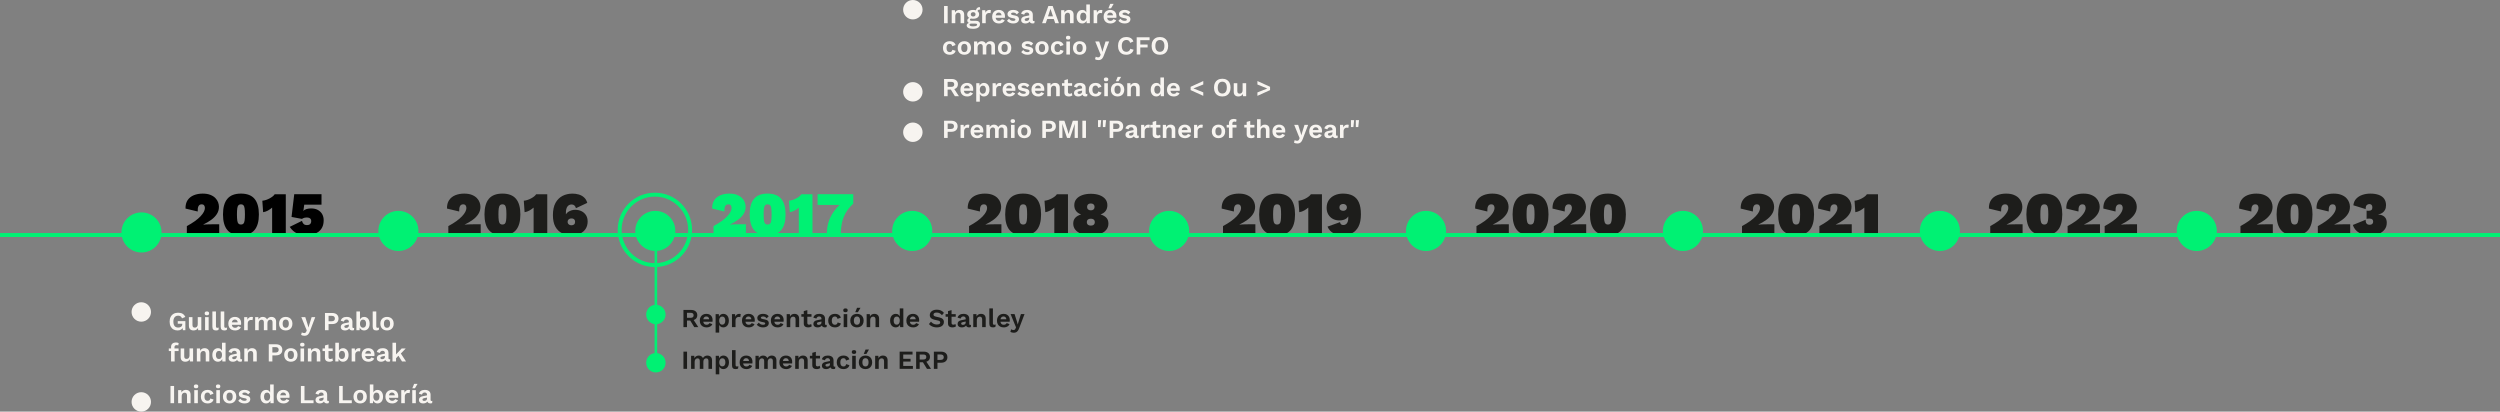 <?xml version="1.0" encoding="UTF-8"?>
<svg id="uuid-c54b2ff6-c8ac-4494-bcc4-1a6f56a7a5ec" data-name="Layer 2" xmlns="http://www.w3.org/2000/svg" viewBox="0 0 1918 315.79">
  <rect x="0" y="0" width="1918" height="315.79" fill="#808080" stroke="none"/>
  <g id="uuid-d8e20915-7d8f-43d7-8ca3-c6b4f73537ff" data-name="Textos">
    <g>
      <path d="m530.16,237.78c1.49,0,2.67.36,3.52,1.08.85.72,1.28,1.69,1.28,2.9,0,1.29-.43,2.28-1.28,2.97-.85.69-2.02,1.03-3.5,1.03l-.28.16h-2.84v5.06h-2.72v-13.2h5.82Zm-.32,6.04c.77,0,1.35-.16,1.73-.47.38-.31.57-.8.57-1.45s-.19-1.14-.57-1.45c-.38-.31-.96-.47-1.73-.47h-2.78v3.84h2.78Zm1.62.58l4.28,6.58h-3.1l-3.54-5.78,2.36-.8Z" style="fill: #1d1d1b;"/>
      <path d="m542.08,251.18c-1.05,0-1.97-.21-2.75-.62-.78-.41-1.38-1.01-1.81-1.78s-.64-1.71-.64-2.8.21-2.03.64-2.8,1.02-1.37,1.79-1.78c.77-.41,1.64-.62,2.63-.62s1.87.2,2.58.61c.71.41,1.25.96,1.62,1.66.37.7.56,1.5.56,2.39,0,.27,0,.52-.02.76-.01.24-.03.45-.06.64h-7.98v-1.9h6.78l-1.32.48c0-.84-.19-1.49-.57-1.94-.38-.45-.92-.68-1.61-.68-.51,0-.94.12-1.31.36-.37.24-.64.6-.83,1.07-.19.47-.28,1.07-.28,1.79s.1,1.29.31,1.75c.21.46.5.8.88,1.03s.84.34,1.37.34c.59,0,1.06-.11,1.42-.34s.64-.54.84-.94l2.18.84c-.21.52-.54.97-.97,1.34s-.95.66-1.54.85c-.59.19-1.23.29-1.91.29Z" style="fill: #1d1d1b;"/>
      <path d="m549.02,255.18v-14.2h2.46l.18,3.18-.34-.36c.12-.59.34-1.11.67-1.56.33-.45.74-.81,1.25-1.07.51-.26,1.07-.39,1.7-.39.81,0,1.54.21,2.18.62.64.41,1.14,1,1.51,1.77s.55,1.7.55,2.79-.19,2.03-.56,2.81c-.37.78-.88,1.38-1.53,1.79-.65.41-1.38.62-2.21.62-.88,0-1.61-.25-2.19-.74-.58-.49-.98-1.11-1.19-1.86l.26-.42v7.02h-2.74Zm5.06-6.1c.73,0,1.31-.26,1.73-.79s.63-1.3.63-2.31-.2-1.78-.61-2.31-.98-.79-1.71-.79c-.47,0-.88.12-1.23.37-.35.25-.63.6-.83,1.06-.2.46-.3,1.02-.3,1.67s.09,1.18.28,1.65c.19.47.46.83.81,1.08.35.25.76.37,1.23.37Z" style="fill: #1d1d1b;"/>
      <path d="m561.56,250.98v-10h2.38l.18,1.96c.27-.69.66-1.23,1.17-1.6.51-.37,1.16-.56,1.93-.56.23,0,.43.02.62.06.19.04.34.09.46.16l-.32,2.3c-.13-.05-.3-.09-.49-.12-.19-.03-.44-.04-.75-.04-.4,0-.79.1-1.16.29-.37.19-.68.49-.92.88-.24.39-.36.89-.36,1.49v5.18h-2.74Z" style="fill: #1d1d1b;"/>
      <path d="m574.44,251.18c-1.05,0-1.97-.21-2.75-.62-.78-.41-1.38-1.01-1.81-1.78s-.64-1.71-.64-2.8.21-2.03.64-2.8,1.02-1.37,1.79-1.78c.77-.41,1.64-.62,2.63-.62s1.87.2,2.58.61c.71.41,1.25.96,1.62,1.66.37.7.56,1.5.56,2.39,0,.27,0,.52-.02.76-.01.24-.03.45-.06.64h-7.98v-1.9h6.78l-1.32.48c0-.84-.19-1.49-.57-1.94-.38-.45-.92-.68-1.61-.68-.51,0-.94.12-1.31.36-.37.24-.64.6-.83,1.07-.19.47-.28,1.07-.28,1.79s.1,1.29.31,1.75c.21.46.5.8.88,1.03s.84.34,1.37.34c.59,0,1.06-.11,1.42-.34s.64-.54.84-.94l2.18.84c-.21.52-.54.97-.97,1.34s-.95.66-1.54.85c-.59.19-1.23.29-1.91.29Z" style="fill: #1d1d1b;"/>
      <path d="m585.38,251.18c-1.01,0-1.94-.18-2.77-.54-.83-.36-1.51-.87-2.03-1.52l1.58-1.6c.32.48.75.87,1.28,1.18s1.17.46,1.9.46c.52,0,.94-.08,1.25-.23.31-.15.47-.4.47-.73,0-.21-.07-.4-.22-.55-.15-.15-.44-.28-.88-.37l-1.76-.36c-1.16-.24-1.98-.6-2.47-1.09-.49-.49-.73-1.12-.73-1.89,0-.55.16-1.06.49-1.54.33-.48.82-.87,1.47-1.17.65-.3,1.47-.45,2.44-.45s1.87.16,2.61.47c.74.31,1.32.78,1.75,1.39l-1.64,1.6c-.29-.47-.68-.82-1.15-1.07s-.97-.37-1.49-.37c-.37,0-.69.04-.96.12-.27.08-.47.19-.6.33s-.2.32-.2.53.09.4.28.55c.19.15.53.28,1.02.39l2.04.42c.99.2,1.69.54,2.12,1.01.43.47.64,1.04.64,1.71s-.17,1.21-.51,1.71c-.34.5-.84.89-1.5,1.18-.66.29-1.47.43-2.43.43Z" style="fill: #1d1d1b;"/>
      <path d="m596.6,251.18c-1.05,0-1.97-.21-2.75-.62-.78-.41-1.38-1.01-1.81-1.78s-.64-1.71-.64-2.8.21-2.03.64-2.8,1.02-1.37,1.79-1.78c.77-.41,1.64-.62,2.63-.62s1.87.2,2.58.61c.71.41,1.25.96,1.62,1.66.37.7.56,1.5.56,2.39,0,.27,0,.52-.02.76-.01.24-.03.45-.06.64h-7.98v-1.9h6.78l-1.32.48c0-.84-.19-1.49-.57-1.94-.38-.45-.92-.68-1.61-.68-.51,0-.94.12-1.31.36-.37.24-.64.6-.83,1.07-.19.47-.28,1.07-.28,1.79s.1,1.29.31,1.75c.21.46.5.8.88,1.03s.84.34,1.37.34c.59,0,1.06-.11,1.42-.34s.64-.54.84-.94l2.18.84c-.21.52-.54.97-.97,1.34s-.95.66-1.54.85c-.59.19-1.23.29-1.91.29Z" style="fill: #1d1d1b;"/>
      <path d="m603.54,250.98v-10h2.46l.16,3-.34-.32c.16-.65.41-1.19.76-1.61s.77-.74,1.27-.95c.5-.21,1.05-.32,1.65-.32.69,0,1.31.13,1.85.4.54.27.97.67,1.28,1.21.31.54.47,1.22.47,2.03v6.56h-2.74v-5.78c0-.85-.17-1.44-.5-1.77-.33-.33-.77-.49-1.3-.49-.37,0-.74.09-1.09.27-.35.18-.64.47-.86.87-.22.4-.33.93-.33,1.6v5.3h-2.74Z" style="fill: #1d1d1b;"/>
      <path d="m622.58,240.98v2.04h-7.78v-2.04h7.78Zm-3.2-3.06v9.8c0,.48.12.83.37,1.05.25.22.58.33,1.01.33.35,0,.64-.05.89-.15.25-.1.47-.24.67-.41l.44,1.82c-.32.25-.72.45-1.2.6s-.99.22-1.52.22c-.67,0-1.26-.1-1.77-.3-.51-.2-.91-.52-1.2-.96s-.43-1.03-.43-1.76v-9.48l2.74-.76Z" style="fill: #1d1d1b;"/>
      <path d="m630.24,244.6c0-.57-.16-1.02-.49-1.34-.33-.32-.76-.48-1.29-.48-.49,0-.93.13-1.3.38-.37.25-.65.67-.82,1.26l-2.34-.72c.23-.88.72-1.59,1.49-2.12.77-.53,1.8-.8,3.09-.8.88,0,1.65.14,2.3.41s1.16.68,1.53,1.23c.37.55.55,1.23.55,2.06v4.06c0,.51.24.76.72.76.23,0,.44-.03.64-.1l-.16,1.7c-.35.17-.78.26-1.3.26-.47,0-.89-.08-1.26-.24-.37-.16-.67-.4-.88-.73-.21-.33-.32-.74-.32-1.23v-.08l.48-.08c-.08.51-.3.94-.66,1.29-.36.35-.8.62-1.31.81-.51.19-1.04.28-1.59.28-.68,0-1.27-.1-1.76-.31s-.87-.51-1.14-.91-.4-.89-.4-1.48c0-.75.24-1.36.72-1.83.48-.47,1.17-.8,2.06-.97l3.76-.76-.02,1.7-2.4.48c-.45.09-.8.22-1.03.37-.23.15-.35.4-.35.75s.12.59.37.76c.25.17.54.26.89.26.28,0,.55-.03.82-.1.27-.07.51-.17.72-.32.21-.15.38-.35.5-.6.12-.25.18-.56.18-.92v-2.7Z" style="fill: #1d1d1b;"/>
      <path d="m640.52,240.78c.89,0,1.65.13,2.27.39.62.26,1.12.61,1.5,1.06.38.45.65.94.81,1.49l-2.56.92c-.13-.6-.36-1.05-.68-1.36-.32-.31-.75-.46-1.3-.46-.51,0-.94.12-1.3.35-.36.23-.63.59-.82,1.06-.19.47-.28,1.06-.28,1.77s.1,1.29.29,1.76c.19.47.47.81.84,1.04s.8.34,1.29.34c.4,0,.74-.07,1.02-.21.28-.14.51-.34.69-.61.18-.27.3-.59.37-.96l2.48.8c-.15.6-.42,1.13-.82,1.58-.4.45-.91.81-1.54,1.06-.63.25-1.35.38-2.18.38-1.03,0-1.93-.21-2.72-.62-.79-.41-1.39-1.01-1.82-1.78s-.64-1.71-.64-2.8.21-2.03.64-2.8,1.03-1.37,1.8-1.78c.77-.41,1.66-.62,2.66-.62Z" style="fill: #1d1d1b;"/>
      <path d="m648.64,239.54c-.57,0-1-.12-1.28-.37-.28-.25-.42-.61-.42-1.09s.14-.86.42-1.11c.28-.25.71-.37,1.28-.37s1,.12,1.28.37c.28.25.42.62.42,1.11s-.14.84-.42,1.09c-.28.25-.71.37-1.28.37Zm1.36,1.44v10h-2.74v-10h2.74Z" style="fill: #1d1d1b;"/>
      <path d="m657.46,240.78c1.01,0,1.9.21,2.67.62.77.41,1.37,1.01,1.8,1.78.43.77.65,1.71.65,2.8s-.22,2.01-.65,2.79c-.43.78-1.03,1.38-1.8,1.79-.77.41-1.66.62-2.67.62s-1.89-.21-2.66-.62c-.77-.41-1.38-1.01-1.81-1.79-.43-.78-.65-1.71-.65-2.79s.22-2.03.65-2.8,1.04-1.37,1.81-1.78c.77-.41,1.66-.62,2.66-.62Zm0,2.04c-.51,0-.94.12-1.29.35-.35.23-.62.58-.81,1.05-.19.47-.28,1.05-.28,1.76s.09,1.29.28,1.76c.19.47.46.82.81,1.05.35.23.78.35,1.29.35s.92-.12,1.27-.35c.35-.23.62-.58.81-1.05.19-.47.28-1.05.28-1.76s-.09-1.29-.28-1.76c-.19-.47-.46-.82-.81-1.05-.35-.23-.78-.35-1.27-.35Zm.06-6.68h2.64l-2,3.4h-2.02l1.38-3.4Z" style="fill: #1d1d1b;"/>
      <path d="m664.88,250.98v-10h2.46l.16,3-.34-.32c.16-.65.41-1.19.76-1.61s.77-.74,1.27-.95c.5-.21,1.05-.32,1.65-.32.69,0,1.31.13,1.85.4.54.27.97.67,1.28,1.21.31.54.47,1.22.47,2.03v6.56h-2.74v-5.78c0-.85-.17-1.44-.5-1.77-.33-.33-.77-.49-1.3-.49-.37,0-.74.09-1.09.27-.35.18-.64.47-.86.87-.22.4-.33.93-.33,1.6v5.3h-2.74Z" style="fill: #1d1d1b;"/>
      <path d="m687.16,251.18c-.83,0-1.56-.21-2.21-.62-.65-.41-1.15-1.01-1.52-1.78-.37-.77-.55-1.7-.55-2.78s.19-2.05.58-2.83.91-1.37,1.57-1.78c.66-.41,1.4-.61,2.23-.61.88,0,1.61.25,2.18.76s.95,1.16,1.12,1.96l-.26.32v-7.22h2.74v14.38h-2.46l-.18-3.04.32.16c-.08.63-.29,1.17-.62,1.63-.33.46-.75.82-1.26,1.07-.51.25-1.07.38-1.68.38Zm.8-2.1c.48,0,.89-.12,1.24-.37.35-.25.62-.61.81-1.09s.29-1.05.29-1.72-.09-1.18-.28-1.63c-.19-.45-.45-.79-.8-1.03-.35-.24-.75-.36-1.22-.36-.75,0-1.33.26-1.75.79s-.63,1.3-.63,2.31.21,1.78.62,2.31.99.79,1.72.79Z" style="fill: #1d1d1b;"/>
      <path d="m700.56,251.18c-1.05,0-1.97-.21-2.75-.62-.78-.41-1.38-1.01-1.81-1.78s-.64-1.71-.64-2.8.21-2.03.64-2.8,1.02-1.37,1.79-1.78c.77-.41,1.64-.62,2.63-.62s1.87.2,2.58.61c.71.41,1.25.96,1.62,1.66.37.7.56,1.5.56,2.39,0,.27,0,.52-.02.76-.01.24-.03.45-.06.64h-7.98v-1.9h6.78l-1.32.48c0-.84-.19-1.49-.57-1.94-.38-.45-.92-.68-1.61-.68-.51,0-.94.12-1.31.36-.37.24-.64.6-.83,1.07-.19.47-.28,1.07-.28,1.79s.1,1.29.31,1.75c.21.46.5.8.88,1.03s.84.34,1.37.34c.59,0,1.06-.11,1.42-.34s.64-.54.84-.94l2.18.84c-.21.52-.54.97-.97,1.34s-.95.66-1.54.85c-.59.19-1.23.29-1.91.29Z" style="fill: #1d1d1b;"/>
      <path d="m718.72,237.58c1.2,0,2.25.21,3.16.62.91.41,1.68,1.03,2.32,1.84l-1.54,1.78c-.55-.69-1.14-1.2-1.79-1.53-.65-.33-1.4-.49-2.25-.49-.56,0-1.02.07-1.39.22s-.63.34-.8.58c-.17.24-.25.51-.25.8,0,.36.14.66.42.91.28.25.76.45,1.44.61l2.46.56c1.31.29,2.24.73,2.81,1.31s.85,1.33.85,2.25c0,.87-.23,1.61-.68,2.23-.45.62-1.09,1.09-1.9,1.42-.81.33-1.75.49-2.8.49-.92,0-1.76-.11-2.53-.33-.77-.22-1.45-.52-2.05-.91s-1.1-.83-1.5-1.34l1.56-1.86c.31.43.69.81,1.14,1.14.45.33.97.6,1.55.79.58.19,1.19.29,1.83.29.55,0,1.01-.06,1.39-.19.38-.13.67-.31.86-.54.19-.23.29-.52.29-.85s-.12-.64-.35-.89c-.23-.25-.66-.44-1.29-.57l-2.68-.6c-.77-.19-1.44-.43-1.99-.73-.55-.3-.97-.69-1.26-1.16-.29-.47-.43-1.04-.43-1.69,0-.79.21-1.49.64-2.12s1.04-1.12,1.85-1.49,1.78-.55,2.91-.55Z" style="fill: #1d1d1b;"/>
      <path d="m733.24,240.98v2.04h-7.78v-2.04h7.78Zm-3.2-3.06v9.8c0,.48.12.83.37,1.05.25.22.58.33,1.01.33.35,0,.64-.05.89-.15.25-.1.47-.24.67-.41l.44,1.82c-.32.25-.72.45-1.2.6s-.99.22-1.52.22c-.67,0-1.26-.1-1.77-.3-.51-.2-.91-.52-1.2-.96s-.43-1.03-.43-1.76v-9.48l2.74-.76Z" style="fill: #1d1d1b;"/>
      <path d="m740.9,244.6c0-.57-.16-1.02-.49-1.34-.33-.32-.76-.48-1.29-.48-.49,0-.93.13-1.3.38-.37.25-.65.67-.82,1.26l-2.34-.72c.23-.88.72-1.59,1.49-2.12.77-.53,1.8-.8,3.09-.8.88,0,1.65.14,2.3.41s1.16.68,1.53,1.23c.37.55.55,1.23.55,2.06v4.06c0,.51.24.76.72.76.23,0,.44-.03.64-.1l-.16,1.7c-.35.17-.78.26-1.3.26-.47,0-.89-.08-1.26-.24-.37-.16-.67-.4-.88-.73-.21-.33-.32-.74-.32-1.23v-.08l.48-.08c-.08.51-.3.94-.66,1.29-.36.35-.8.62-1.31.81-.51.19-1.04.28-1.59.28-.68,0-1.27-.1-1.76-.31s-.87-.51-1.14-.91-.4-.89-.4-1.48c0-.75.24-1.36.72-1.83.48-.47,1.17-.8,2.06-.97l3.76-.76-.02,1.7-2.4.48c-.45.09-.8.22-1.03.37-.23.15-.35.4-.35.75s.12.59.37.76c.25.17.54.26.89.26.28,0,.55-.03.82-.1.27-.07.51-.17.72-.32.21-.15.38-.35.5-.6.12-.25.18-.56.18-.92v-2.7Z" style="fill: #1d1d1b;"/>
      <path d="m746.68,250.98v-10h2.46l.16,3-.34-.32c.16-.65.41-1.19.76-1.61s.77-.74,1.27-.95c.5-.21,1.05-.32,1.65-.32.69,0,1.31.13,1.85.4.54.27.97.67,1.28,1.21.31.54.47,1.22.47,2.03v6.56h-2.74v-5.78c0-.85-.17-1.44-.5-1.77-.33-.33-.77-.49-1.3-.49-.37,0-.74.09-1.09.27-.35.18-.64.47-.86.87-.22.4-.33.93-.33,1.6v5.3h-2.74Z" style="fill: #1d1d1b;"/>
      <path d="m761.76,236.6v11.3c0,.47.08.79.24.98.16.19.43.28.8.28.23,0,.41-.02.56-.05.15-.03.33-.08.56-.15l-.24,1.8c-.23.13-.51.24-.85.31-.34.07-.68.11-1.01.11-.97,0-1.68-.24-2.13-.71-.45-.47-.67-1.23-.67-2.27v-11.6h2.74Z" style="fill: #1d1d1b;"/>
      <path d="m770.08,251.18c-1.05,0-1.97-.21-2.75-.62-.78-.41-1.38-1.01-1.81-1.78s-.64-1.71-.64-2.8.21-2.03.64-2.8,1.02-1.37,1.79-1.78c.77-.41,1.64-.62,2.63-.62s1.87.2,2.58.61c.71.41,1.25.96,1.62,1.66.37.7.56,1.5.56,2.39,0,.27,0,.52-.02.76-.01.24-.03.45-.06.64h-7.98v-1.9h6.78l-1.32.48c0-.84-.19-1.49-.57-1.94-.38-.45-.92-.68-1.61-.68-.51,0-.94.12-1.31.36-.37.24-.64.6-.83,1.07-.19.47-.28,1.07-.28,1.79s.1,1.29.31,1.75c.21.46.5.8.88,1.03s.84.34,1.37.34c.59,0,1.06-.11,1.42-.34s.64-.54.84-.94l2.18.84c-.21.52-.54.97-.97,1.34s-.95.66-1.54.85c-.59.19-1.23.29-1.91.29Z" style="fill: #1d1d1b;"/>
      <path d="m786.02,240.98l-4.04,10.62c-.32.91-.68,1.63-1.07,2.16-.39.53-.85.92-1.36,1.16-.51.24-1.12.36-1.83.36-.52,0-1-.06-1.43-.19-.43-.13-.81-.29-1.13-.49l.58-1.98c.25.2.52.34.8.43.28.09.6.13.96.13s.7-.08.97-.24c.27-.16.5-.48.69-.96l.34-.86-1.1-2.6-3.06-7.54h3.04l1.9,6,.52,2,.62-2.12,1.82-5.88h2.78Z" style="fill: #1d1d1b;"/>
      <path d="m527.1,269.78v13.2h-2.76v-13.2h2.76Z" style="fill: #1d1d1b;"/>
      <path d="m530.2,282.98v-10h2.46l.1,1.8c.33-.67.79-1.17,1.37-1.5.58-.33,1.22-.5,1.93-.5s1.37.17,1.95.5c.58.33,1.02.83,1.31,1.48.21-.44.5-.81.86-1.1s.76-.51,1.2-.66c.44-.15.89-.22,1.34-.22.65,0,1.25.13,1.79.4.54.27.97.67,1.29,1.2s.48,1.21.48,2.04v6.56h-2.74v-6.02c0-.73-.16-1.25-.48-1.56-.32-.31-.73-.46-1.24-.46-.4,0-.77.1-1.11.3-.34.2-.61.5-.8.89-.19.39-.29.88-.29,1.47v5.38h-2.74v-6.02c0-.73-.16-1.25-.49-1.56-.33-.31-.74-.46-1.25-.46-.35,0-.69.09-1.03.28-.34.19-.62.48-.84.88-.22.4-.33.93-.33,1.58v5.3h-2.74Z" style="fill: #1d1d1b;"/>
      <path d="m549.1,287.18v-14.2h2.46l.18,3.18-.34-.36c.12-.59.34-1.11.67-1.56.33-.45.74-.81,1.25-1.07.51-.26,1.07-.39,1.7-.39.81,0,1.54.21,2.18.62.64.41,1.14,1,1.51,1.77s.55,1.7.55,2.79-.19,2.03-.56,2.81c-.37.78-.88,1.38-1.53,1.79-.65.41-1.38.62-2.21.62-.88,0-1.61-.25-2.19-.74-.58-.49-.98-1.11-1.19-1.86l.26-.42v7.02h-2.74Zm5.06-6.1c.73,0,1.31-.26,1.73-.79s.63-1.3.63-2.31-.2-1.78-.61-2.31-.98-.79-1.71-.79c-.47,0-.88.12-1.23.37-.35.25-.63.6-.83,1.06-.2.46-.3,1.02-.3,1.67s.09,1.18.28,1.65c.19.47.46.83.81,1.08.35.25.76.37,1.23.37Z" style="fill: #1d1d1b;"/>
      <path d="m564.34,268.6v11.3c0,.47.08.79.24.98.16.19.43.28.8.28.23,0,.41-.02.56-.05.15-.03.33-.08.56-.15l-.24,1.8c-.23.13-.51.24-.85.31-.34.07-.68.11-1.01.11-.97,0-1.68-.24-2.13-.71-.45-.47-.67-1.23-.67-2.27v-11.6h2.74Z" style="fill: #1d1d1b;"/>
      <path d="m572.66,283.18c-1.05,0-1.97-.21-2.75-.62-.78-.41-1.38-1.01-1.81-1.78s-.64-1.71-.64-2.8.21-2.03.64-2.8,1.02-1.37,1.79-1.78c.77-.41,1.64-.62,2.63-.62s1.87.2,2.58.61c.71.41,1.25.96,1.62,1.66.37.7.56,1.5.56,2.39,0,.27,0,.52-.02.76-.01.24-.03.45-.06.64h-7.98v-1.9h6.78l-1.32.48c0-.84-.19-1.49-.57-1.94-.38-.45-.92-.68-1.61-.68-.51,0-.94.12-1.31.36-.37.24-.64.6-.83,1.07-.19.47-.28,1.07-.28,1.79s.1,1.29.31,1.75c.21.46.5.8.88,1.03s.84.34,1.37.34c.59,0,1.06-.11,1.42-.34s.64-.54.84-.94l2.18.84c-.21.52-.54.97-.97,1.34s-.95.66-1.54.85c-.59.19-1.23.29-1.91.29Z" style="fill: #1d1d1b;"/>
      <path d="m579.6,282.98v-10h2.46l.1,1.8c.33-.67.79-1.17,1.37-1.5.58-.33,1.22-.5,1.93-.5s1.37.17,1.95.5c.58.33,1.02.83,1.31,1.48.21-.44.5-.81.86-1.1s.76-.51,1.2-.66c.44-.15.89-.22,1.34-.22.65,0,1.25.13,1.79.4.54.27.97.67,1.29,1.2s.48,1.21.48,2.04v6.56h-2.74v-6.02c0-.73-.16-1.25-.48-1.56-.32-.31-.73-.46-1.24-.46-.4,0-.77.1-1.11.3-.34.2-.61.5-.8.89-.19.39-.29.88-.29,1.47v5.38h-2.74v-6.02c0-.73-.16-1.25-.49-1.56-.33-.31-.74-.46-1.25-.46-.35,0-.69.09-1.03.28-.34.19-.62.48-.84.88-.22.4-.33.93-.33,1.58v5.3h-2.74Z" style="fill: #1d1d1b;"/>
      <path d="m603.14,283.18c-1.05,0-1.97-.21-2.75-.62-.78-.41-1.38-1.01-1.81-1.78s-.64-1.71-.64-2.8.21-2.03.64-2.8,1.02-1.37,1.79-1.78c.77-.41,1.64-.62,2.63-.62s1.87.2,2.58.61c.71.41,1.25.96,1.62,1.66.37.7.56,1.5.56,2.39,0,.27,0,.52-.02.76-.01.24-.03.45-.06.64h-7.98v-1.9h6.78l-1.32.48c0-.84-.19-1.49-.57-1.94-.38-.45-.92-.68-1.61-.68-.51,0-.94.12-1.31.36-.37.24-.64.6-.83,1.07-.19.47-.28,1.07-.28,1.79s.1,1.29.31,1.75c.21.46.5.8.88,1.03s.84.34,1.37.34c.59,0,1.06-.11,1.42-.34s.64-.54.84-.94l2.18.84c-.21.52-.54.97-.97,1.34s-.95.66-1.54.85c-.59.19-1.23.29-1.91.29Z" style="fill: #1d1d1b;"/>
      <path d="m610.08,282.98v-10h2.46l.16,3-.34-.32c.16-.65.41-1.19.76-1.61s.77-.74,1.27-.95c.5-.21,1.05-.32,1.65-.32.69,0,1.31.13,1.85.4.54.27.97.67,1.28,1.21.31.54.47,1.22.47,2.03v6.56h-2.74v-5.78c0-.85-.17-1.44-.5-1.77-.33-.33-.77-.49-1.3-.49-.37,0-.74.09-1.09.27-.35.18-.64.47-.86.87-.22.4-.33.93-.33,1.6v5.3h-2.74Z" style="fill: #1d1d1b;"/>
      <path d="m629.12,272.98v2.04h-7.78v-2.04h7.78Zm-3.2-3.06v9.8c0,.48.12.83.37,1.05.25.22.58.33,1.01.33.35,0,.64-.05.89-.15.25-.1.47-.24.67-.41l.44,1.82c-.32.25-.72.45-1.2.6s-.99.22-1.52.22c-.67,0-1.26-.1-1.77-.3-.51-.2-.91-.52-1.2-.96s-.43-1.03-.43-1.76v-9.48l2.74-.76Z" style="fill: #1d1d1b;"/>
      <path d="m636.78,276.6c0-.57-.16-1.02-.49-1.34-.33-.32-.76-.48-1.29-.48-.49,0-.93.13-1.3.38-.37.25-.65.67-.82,1.26l-2.34-.72c.23-.88.72-1.59,1.49-2.12.77-.53,1.8-.8,3.09-.8.88,0,1.65.14,2.3.41s1.16.68,1.53,1.23c.37.55.55,1.23.55,2.06v4.06c0,.51.24.76.72.76.23,0,.44-.03.64-.1l-.16,1.7c-.35.17-.78.26-1.3.26-.47,0-.89-.08-1.26-.24-.37-.16-.67-.4-.88-.73-.21-.33-.32-.74-.32-1.23v-.08l.48-.08c-.08.51-.3.94-.66,1.29-.36.35-.8.62-1.31.81-.51.19-1.04.28-1.59.28-.68,0-1.27-.1-1.76-.31s-.87-.51-1.14-.91-.4-.89-.4-1.48c0-.75.24-1.36.72-1.83.48-.47,1.17-.8,2.06-.97l3.76-.76-.02,1.7-2.4.48c-.45.09-.8.22-1.03.37-.23.15-.35.4-.35.75s.12.59.37.76c.25.17.54.26.89.26.28,0,.55-.03.82-.1.27-.07.51-.17.72-.32.21-.15.38-.35.5-.6.12-.25.18-.56.18-.92v-2.7Z" style="fill: #1d1d1b;"/>
      <path d="m647.06,272.78c.89,0,1.65.13,2.27.39.62.26,1.12.61,1.5,1.06.38.45.65.94.81,1.49l-2.56.92c-.13-.6-.36-1.05-.68-1.36-.32-.31-.75-.46-1.3-.46-.51,0-.94.12-1.3.35-.36.23-.63.59-.82,1.06-.19.47-.28,1.06-.28,1.77s.1,1.29.29,1.76c.19.47.47.81.84,1.04s.8.34,1.29.34c.4,0,.74-.07,1.02-.21.28-.14.51-.34.69-.61.18-.27.3-.59.37-.96l2.48.8c-.15.6-.42,1.13-.82,1.58-.4.45-.91.81-1.54,1.06-.63.25-1.35.38-2.18.38-1.03,0-1.93-.21-2.72-.62-.79-.41-1.39-1.01-1.82-1.78s-.64-1.71-.64-2.8.21-2.03.64-2.8,1.03-1.37,1.8-1.78c.77-.41,1.66-.62,2.66-.62Z" style="fill: #1d1d1b;"/>
      <path d="m655.18,271.54c-.57,0-1-.12-1.28-.37-.28-.25-.42-.61-.42-1.09s.14-.86.42-1.11c.28-.25.71-.37,1.28-.37s1,.12,1.28.37c.28.25.42.62.42,1.11s-.14.84-.42,1.09c-.28.25-.71.37-1.28.37Zm1.36,1.44v10h-2.74v-10h2.74Z" style="fill: #1d1d1b;"/>
      <path d="m664,272.78c1.01,0,1.9.21,2.67.62.77.41,1.37,1.01,1.8,1.78.43.77.65,1.71.65,2.8s-.22,2.01-.65,2.79c-.43.78-1.03,1.38-1.8,1.79-.77.41-1.66.62-2.67.62s-1.89-.21-2.66-.62c-.77-.41-1.38-1.01-1.81-1.79-.43-.78-.65-1.71-.65-2.79s.22-2.03.65-2.8,1.04-1.37,1.81-1.78c.77-.41,1.66-.62,2.66-.62Zm0,2.04c-.51,0-.94.12-1.29.35-.35.23-.62.58-.81,1.05-.19.47-.28,1.05-.28,1.76s.09,1.29.28,1.76c.19.47.46.82.81,1.05.35.23.78.35,1.29.35s.92-.12,1.27-.35c.35-.23.62-.58.81-1.05.19-.47.28-1.05.28-1.76s-.09-1.29-.28-1.76c-.19-.47-.46-.82-.81-1.05-.35-.23-.78-.35-1.27-.35Zm.06-6.68h2.64l-2,3.4h-2.02l1.38-3.4Z" style="fill: #1d1d1b;"/>
      <path d="m671.42,282.98v-10h2.46l.16,3-.34-.32c.16-.65.41-1.19.76-1.61s.77-.74,1.27-.95c.5-.21,1.05-.32,1.65-.32.69,0,1.31.13,1.85.4.54.27.97.67,1.28,1.21.31.54.47,1.22.47,2.03v6.56h-2.74v-5.78c0-.85-.17-1.44-.5-1.77-.33-.33-.77-.49-1.3-.49-.37,0-.74.09-1.09.27-.35.18-.64.47-.86.87-.22.4-.33.93-.33,1.6v5.3h-2.74Z" style="fill: #1d1d1b;"/>
      <path d="m690.2,282.98v-13.2h9.9v2.22h-7.14v3.28h5.62v2.12h-5.62v3.36h7.42v2.22h-10.18Z" style="fill: #1d1d1b;"/>
      <path d="m708.68,269.78c1.49,0,2.67.36,3.52,1.08.85.72,1.28,1.69,1.28,2.9,0,1.29-.43,2.28-1.28,2.97-.85.69-2.02,1.03-3.5,1.03l-.28.16h-2.84v5.06h-2.72v-13.2h5.82Zm-.32,6.04c.77,0,1.35-.16,1.73-.47.38-.31.57-.8.57-1.45s-.19-1.14-.57-1.45c-.38-.31-.96-.47-1.73-.47h-2.78v3.84h2.78Zm1.62.58l4.28,6.58h-3.1l-3.54-5.78,2.36-.8Z" style="fill: #1d1d1b;"/>
      <path d="m722,269.78c1.01,0,1.88.17,2.6.51.72.34,1.28.83,1.67,1.46.39.63.59,1.4.59,2.29s-.2,1.66-.59,2.29c-.39.63-.95,1.12-1.67,1.46-.72.34-1.59.51-2.6.51h-2.78v4.68h-2.76v-13.2h5.54Zm-.42,6.34c.83,0,1.45-.18,1.86-.53.41-.35.62-.87.62-1.55s-.21-1.21-.62-1.56c-.41-.35-1.03-.52-1.86-.52h-2.36v4.16h2.36Z" style="fill: #1d1d1b;"/>
    </g>
    <g>
      <path d="m727.05,4.61v13.2h-2.76V4.61h2.76Z" style="fill: #f7f4f0;"/>
      <path d="m730.15,17.81V7.81h2.46l.16,3-.34-.32c.16-.65.41-1.19.76-1.61.35-.42.77-.74,1.27-.95s1.05-.32,1.65-.32c.69,0,1.31.13,1.85.4s.97.67,1.28,1.21c.31.54.47,1.22.47,2.03v6.56h-2.74v-5.78c0-.85-.17-1.44-.5-1.77-.33-.33-.77-.49-1.3-.49-.37,0-.74.09-1.09.27-.35.18-.64.47-.86.87-.22.4-.33.93-.33,1.6v5.3h-2.74Z" style="fill: #f7f4f0;"/>
      <path d="m748.47,15.93c1.08,0,1.91.23,2.5.7.59.47.88,1.12.88,1.96,0,.76-.22,1.4-.66,1.93-.44.53-1.06.92-1.85,1.19-.79.27-1.71.4-2.75.4-1.72,0-2.98-.24-3.77-.72-.79-.48-1.19-1.11-1.19-1.88,0-.55.21-1.01.63-1.38.42-.37,1.12-.58,2.09-.62l-.1.32c-.69-.12-1.22-.35-1.59-.69s-.55-.81-.55-1.41.24-1.12.71-1.51c.47-.39,1.12-.62,1.93-.69l1.2.56h-.28c-.57.04-.98.16-1.21.35-.23.19-.35.41-.35.65,0,.28.11.49.33.63.22.14.54.21.95.21h3.08Zm-1.84-8.32c.93,0,1.74.14,2.43.41.69.27,1.21.66,1.58,1.17.37.51.55,1.11.55,1.82s-.18,1.29-.55,1.8c-.37.51-.89.9-1.58,1.17-.69.27-1.5.41-2.43.41-1.48,0-2.61-.3-3.4-.91-.79-.61-1.18-1.43-1.18-2.47,0-.71.19-1.31.56-1.82.37-.51.9-.9,1.58-1.17.68-.27,1.49-.41,2.44-.41Zm-.02,12.62c.69,0,1.26-.06,1.71-.18.45-.12.78-.27,1-.46.22-.19.33-.39.33-.62,0-.25-.1-.46-.3-.61-.2-.15-.56-.23-1.08-.23h-3.38c-.32,0-.58.08-.79.24-.21.16-.31.38-.31.66,0,.37.25.67.75.88.5.21,1.19.32,2.07.32Zm.02-10.9c-.53,0-.97.15-1.32.44-.35.29-.52.7-.52,1.22s.17.93.52,1.23c.35.3.79.45,1.32.45s.97-.15,1.31-.45c.34-.3.51-.71.51-1.23s-.17-.93-.51-1.22c-.34-.29-.78-.44-1.31-.44Zm5.12-3.9l.32,1.96c-.05,0-.11,0-.17-.01-.06,0-.12,0-.19,0-.6,0-1.06.14-1.37.41-.31.27-.47.65-.47,1.13l-1.12-.46c0-.53.11-1.03.32-1.49s.53-.83.95-1.11c.42-.28.92-.42,1.51-.42h.22Z" style="fill: #f7f4f0;"/>
      <path d="m753.51,17.81V7.81h2.38l.18,1.96c.27-.69.66-1.23,1.17-1.6.51-.37,1.16-.56,1.93-.56.23,0,.43.02.62.06.19.04.34.09.46.16l-.32,2.3c-.13-.05-.3-.09-.49-.12-.19-.03-.44-.04-.75-.04-.4,0-.79.1-1.16.29-.37.19-.68.49-.92.88-.24.39-.36.89-.36,1.49v5.18h-2.74Z" style="fill: #f7f4f0;"/>
      <path d="m766.39,18.01c-1.05,0-1.97-.21-2.75-.62-.78-.41-1.38-1.01-1.81-1.78-.43-.77-.64-1.71-.64-2.8s.21-2.03.64-2.8,1.02-1.37,1.79-1.78c.77-.41,1.64-.62,2.63-.62s1.87.2,2.58.61c.71.41,1.25.96,1.62,1.66.37.7.56,1.5.56,2.39,0,.27,0,.52-.02.76-.01.24-.03.45-.06.64h-7.98v-1.9h6.78l-1.32.48c0-.84-.19-1.49-.57-1.94-.38-.45-.92-.68-1.61-.68-.51,0-.94.12-1.31.36-.37.24-.64.6-.83,1.07-.19.47-.28,1.07-.28,1.79s.1,1.29.31,1.75c.21.46.5.8.88,1.03.38.23.84.34,1.37.34.59,0,1.06-.11,1.42-.34.36-.23.64-.54.84-.94l2.18.84c-.21.52-.54.97-.97,1.34-.43.37-.95.66-1.54.85-.59.19-1.23.29-1.91.29Z" style="fill: #f7f4f0;"/>
      <path d="m777.33,18.01c-1.01,0-1.94-.18-2.77-.54-.83-.36-1.51-.87-2.03-1.52l1.58-1.6c.32.48.75.87,1.28,1.18s1.17.46,1.9.46c.52,0,.94-.08,1.25-.23.31-.15.47-.4.47-.73,0-.21-.07-.4-.22-.55-.15-.15-.44-.28-.88-.37l-1.76-.36c-1.16-.24-1.98-.6-2.47-1.09-.49-.49-.73-1.12-.73-1.89,0-.55.16-1.06.49-1.54s.82-.87,1.47-1.17,1.47-.45,2.44-.45,1.87.16,2.61.47c.74.31,1.32.78,1.75,1.39l-1.64,1.6c-.29-.47-.68-.82-1.15-1.07-.47-.25-.97-.37-1.49-.37-.37,0-.69.04-.96.12-.27.08-.47.19-.6.33s-.2.32-.2.53.09.4.28.55c.19.15.53.28,1.02.39l2.04.42c.99.2,1.69.54,2.12,1.01.43.47.64,1.04.64,1.71s-.17,1.21-.51,1.71c-.34.5-.84.89-1.5,1.18-.66.29-1.47.43-2.43.43Z" style="fill: #f7f4f0;"/>
      <path d="m789.65,11.43c0-.57-.16-1.02-.49-1.34-.33-.32-.76-.48-1.29-.48-.49,0-.93.13-1.3.38-.37.25-.65.67-.82,1.26l-2.34-.72c.23-.88.72-1.59,1.49-2.12.77-.53,1.8-.8,3.09-.8.88,0,1.65.14,2.3.41.65.27,1.16.68,1.53,1.23.37.55.55,1.23.55,2.06v4.06c0,.51.24.76.72.76.23,0,.44-.03.64-.1l-.16,1.7c-.35.17-.78.26-1.3.26-.47,0-.89-.08-1.26-.24-.37-.16-.67-.4-.88-.73-.21-.33-.32-.74-.32-1.23v-.08l.48-.08c-.08.51-.3.94-.66,1.29-.36.35-.8.62-1.31.81-.51.19-1.04.28-1.59.28-.68,0-1.27-.1-1.76-.31s-.87-.51-1.14-.91-.4-.89-.4-1.48c0-.75.24-1.36.72-1.83.48-.47,1.17-.8,2.06-.97l3.76-.76-.02,1.7-2.4.48c-.45.09-.8.22-1.03.37s-.35.4-.35.75.12.59.37.76.54.26.89.26c.28,0,.55-.03.82-.1.27-.07.51-.17.72-.32.21-.15.38-.35.5-.6s.18-.56.18-.92v-2.7Z" style="fill: #f7f4f0;"/>
      <path d="m812.43,17.81h-2.86l-1.1-3.22h-5.06l-1.1,3.22h-2.82l4.82-13.2h3.3l4.82,13.2Zm-8.4-5.26h3.82l-1.92-5.76-1.9,5.76Z" style="fill: #f7f4f0;"/>
      <path d="m814.11,17.81V7.81h2.46l.16,3-.34-.32c.16-.65.41-1.19.76-1.61.35-.42.77-.74,1.27-.95s1.05-.32,1.65-.32c.69,0,1.31.13,1.85.4s.97.67,1.28,1.21c.31.54.47,1.22.47,2.03v6.56h-2.74v-5.78c0-.85-.17-1.44-.5-1.77-.33-.33-.77-.49-1.3-.49-.37,0-.74.09-1.09.27-.35.18-.64.47-.86.87-.22.4-.33.93-.33,1.6v5.3h-2.74Z" style="fill: #f7f4f0;"/>
      <path d="m830.27,18.01c-.83,0-1.56-.21-2.21-.62-.65-.41-1.15-1.01-1.52-1.78-.37-.77-.55-1.7-.55-2.78s.19-2.05.58-2.83c.39-.78.91-1.37,1.57-1.78.66-.41,1.4-.61,2.23-.61.88,0,1.61.25,2.18.76s.95,1.16,1.12,1.96l-.26.32V3.43h2.74v14.38h-2.46l-.18-3.04.32.16c-.08.63-.29,1.17-.62,1.63-.33.46-.75.82-1.26,1.07-.51.25-1.07.38-1.68.38Zm.8-2.1c.48,0,.89-.12,1.24-.37.35-.25.62-.61.81-1.09s.29-1.05.29-1.72-.09-1.18-.28-1.63c-.19-.45-.45-.79-.8-1.03-.35-.24-.75-.36-1.22-.36-.75,0-1.33.26-1.75.79-.42.53-.63,1.3-.63,2.31s.21,1.78.62,2.31.99.79,1.72.79Z" style="fill: #f7f4f0;"/>
      <path d="m839.03,17.81V7.81h2.38l.18,1.96c.27-.69.66-1.23,1.17-1.6.51-.37,1.16-.56,1.93-.56.23,0,.43.02.62.06.19.04.34.09.46.16l-.32,2.3c-.13-.05-.3-.09-.49-.12-.19-.03-.44-.04-.75-.04-.4,0-.79.1-1.16.29-.37.19-.68.49-.92.88-.24.39-.36.89-.36,1.49v5.18h-2.74Z" style="fill: #f7f4f0;"/>
      <path d="m851.91,18.01c-1.05,0-1.97-.21-2.75-.62-.78-.41-1.38-1.01-1.81-1.78-.43-.77-.64-1.71-.64-2.8s.21-2.03.64-2.8,1.02-1.37,1.79-1.78c.77-.41,1.64-.62,2.63-.62s1.87.2,2.58.61c.71.41,1.25.96,1.62,1.66.37.7.56,1.5.56,2.39,0,.27,0,.52-.02.76-.01.24-.03.45-.06.64h-7.98v-1.9h6.78l-1.32.48c0-.84-.19-1.49-.57-1.94-.38-.45-.92-.68-1.61-.68-.51,0-.94.12-1.31.36-.37.24-.64.6-.83,1.07-.19.47-.28,1.07-.28,1.79s.1,1.29.31,1.75c.21.46.5.8.88,1.03.38.23.84.34,1.37.34.59,0,1.06-.11,1.42-.34.36-.23.64-.54.84-.94l2.18.84c-.21.52-.54.97-.97,1.34-.43.37-.95.66-1.54.85-.59.19-1.23.29-1.91.29Zm-.16-15.04h2.64l-2,3.4h-2.02l1.38-3.4Z" style="fill: #f7f4f0;"/>
      <path d="m862.83,18.01c-1.01,0-1.94-.18-2.77-.54-.83-.36-1.51-.87-2.03-1.52l1.58-1.6c.32.48.75.87,1.28,1.18s1.17.46,1.9.46c.52,0,.94-.08,1.25-.23.31-.15.47-.4.47-.73,0-.21-.07-.4-.22-.55-.15-.15-.44-.28-.88-.37l-1.76-.36c-1.16-.24-1.98-.6-2.47-1.09-.49-.49-.73-1.12-.73-1.89,0-.55.16-1.06.49-1.54s.82-.87,1.47-1.17,1.47-.45,2.44-.45,1.87.16,2.61.47c.74.31,1.32.78,1.75,1.39l-1.64,1.6c-.29-.47-.68-.82-1.15-1.07-.47-.25-.97-.37-1.49-.37-.37,0-.69.04-.96.12-.27.08-.47.19-.6.33s-.2.32-.2.53.09.4.28.55c.19.15.53.28,1.02.39l2.04.42c.99.2,1.69.54,2.12,1.01.43.47.64,1.04.64,1.71s-.17,1.21-.51,1.71c-.34.5-.84.89-1.5,1.18-.66.29-1.47.43-2.43.43Z" style="fill: #f7f4f0;"/>
      <path d="m728.55,31.61c.89,0,1.65.13,2.27.39.62.26,1.12.61,1.5,1.06s.65.94.81,1.49l-2.56.92c-.13-.6-.36-1.05-.68-1.36-.32-.31-.75-.46-1.3-.46-.51,0-.94.12-1.3.35-.36.23-.63.59-.82,1.06-.19.47-.28,1.06-.28,1.77s.1,1.29.29,1.76c.19.47.47.81.84,1.04.37.23.8.34,1.29.34.4,0,.74-.07,1.02-.21.28-.14.51-.34.69-.61.18-.27.3-.59.37-.96l2.48.8c-.15.6-.42,1.13-.82,1.58-.4.45-.91.81-1.54,1.06-.63.25-1.35.38-2.18.38-1.03,0-1.93-.21-2.72-.62-.79-.41-1.39-1.01-1.82-1.78-.43-.77-.64-1.71-.64-2.8s.21-2.03.64-2.8,1.03-1.37,1.8-1.78c.77-.41,1.66-.62,2.66-.62Z" style="fill: #f7f4f0;"/>
      <path d="m739.85,31.61c1.01,0,1.9.21,2.67.62.77.41,1.37,1.01,1.8,1.78.43.77.65,1.71.65,2.8s-.22,2.01-.65,2.79c-.43.78-1.03,1.38-1.8,1.79-.77.41-1.66.62-2.67.62s-1.89-.21-2.66-.62c-.77-.41-1.38-1.01-1.81-1.79-.43-.78-.65-1.71-.65-2.79s.22-2.03.65-2.8,1.04-1.37,1.81-1.78c.77-.41,1.66-.62,2.66-.62Zm0,2.04c-.51,0-.94.12-1.29.35-.35.23-.62.58-.81,1.05-.19.47-.28,1.05-.28,1.76s.09,1.29.28,1.76c.19.47.46.82.81,1.05.35.23.78.35,1.29.35s.92-.12,1.27-.35c.35-.23.62-.58.81-1.05.19-.47.28-1.05.28-1.76s-.09-1.29-.28-1.76c-.19-.47-.46-.82-.81-1.05-.35-.23-.78-.35-1.27-.35Z" style="fill: #f7f4f0;"/>
      <path d="m747.27,41.81v-10h2.46l.1,1.8c.33-.67.79-1.17,1.37-1.5.58-.33,1.22-.5,1.93-.5s1.37.17,1.95.5c.58.33,1.02.83,1.31,1.48.21-.44.5-.81.86-1.1s.76-.51,1.2-.66c.44-.15.89-.22,1.34-.22.65,0,1.25.13,1.79.4s.97.67,1.29,1.2c.32.53.48,1.21.48,2.04v6.56h-2.74v-6.02c0-.73-.16-1.25-.48-1.56-.32-.31-.73-.46-1.24-.46-.4,0-.77.1-1.11.3-.34.2-.61.5-.8.89-.19.39-.29.88-.29,1.47v5.38h-2.74v-6.02c0-.73-.16-1.25-.49-1.56-.33-.31-.74-.46-1.25-.46-.35,0-.69.09-1.03.28-.34.19-.62.48-.84.88-.22.4-.33.93-.33,1.58v5.3h-2.74Z" style="fill: #f7f4f0;"/>
      <path d="m770.73,31.61c1.01,0,1.9.21,2.67.62.77.41,1.37,1.01,1.8,1.78.43.77.65,1.71.65,2.8s-.22,2.01-.65,2.79c-.43.78-1.03,1.38-1.8,1.79-.77.41-1.66.62-2.67.62s-1.89-.21-2.66-.62c-.77-.41-1.38-1.01-1.81-1.79-.43-.78-.65-1.71-.65-2.79s.22-2.03.65-2.8,1.04-1.37,1.81-1.78c.77-.41,1.66-.62,2.66-.62Zm0,2.04c-.51,0-.94.12-1.29.35-.35.23-.62.58-.81,1.05-.19.47-.28,1.05-.28,1.76s.09,1.29.28,1.76c.19.47.46.82.81,1.05.35.23.78.35,1.29.35s.92-.12,1.27-.35c.35-.23.62-.58.81-1.05.19-.47.28-1.05.28-1.76s-.09-1.29-.28-1.76c-.19-.47-.46-.82-.81-1.05-.35-.23-.78-.35-1.27-.35Z" style="fill: #f7f4f0;"/>
      <path d="m788.27,42.01c-1.01,0-1.94-.18-2.77-.54-.83-.36-1.51-.87-2.03-1.52l1.58-1.6c.32.48.75.87,1.28,1.18s1.17.46,1.9.46c.52,0,.94-.08,1.25-.23.31-.15.47-.4.47-.73,0-.21-.07-.4-.22-.55-.15-.15-.44-.28-.88-.37l-1.76-.36c-1.16-.24-1.98-.6-2.47-1.09-.49-.49-.73-1.12-.73-1.89,0-.55.16-1.06.49-1.54s.82-.87,1.47-1.17,1.47-.45,2.44-.45,1.87.16,2.61.47c.74.31,1.32.78,1.75,1.39l-1.64,1.6c-.29-.47-.68-.82-1.15-1.07-.47-.25-.97-.37-1.49-.37-.37,0-.69.04-.96.12-.27.08-.47.19-.6.33s-.2.32-.2.53.09.4.28.55c.19.15.53.28,1.02.39l2.04.42c.99.2,1.69.54,2.12,1.01.43.47.64,1.04.64,1.71s-.17,1.21-.51,1.71c-.34.5-.84.89-1.5,1.18-.66.29-1.47.43-2.43.43Z" style="fill: #f7f4f0;"/>
      <path d="m799.41,31.61c1.01,0,1.9.21,2.67.62.77.41,1.37,1.01,1.8,1.78.43.77.65,1.71.65,2.8s-.22,2.01-.65,2.79c-.43.78-1.03,1.38-1.8,1.79-.77.41-1.66.62-2.67.62s-1.89-.21-2.66-.62c-.77-.41-1.38-1.01-1.81-1.79-.43-.78-.65-1.71-.65-2.79s.22-2.03.65-2.8,1.04-1.37,1.81-1.78c.77-.41,1.66-.62,2.66-.62Zm0,2.04c-.51,0-.94.12-1.29.35-.35.23-.62.58-.81,1.05-.19.47-.28,1.05-.28,1.76s.09,1.29.28,1.76c.19.47.46.82.81,1.05.35.23.78.35,1.29.35s.92-.12,1.27-.35c.35-.23.62-.58.81-1.05.19-.47.28-1.05.28-1.76s-.09-1.29-.28-1.76c-.19-.47-.46-.82-.81-1.05-.35-.23-.78-.35-1.27-.35Z" style="fill: #f7f4f0;"/>
      <path d="m811.37,31.61c.89,0,1.65.13,2.27.39.62.26,1.12.61,1.5,1.06s.65.94.81,1.49l-2.56.92c-.13-.6-.36-1.05-.68-1.36-.32-.31-.75-.46-1.3-.46-.51,0-.94.12-1.3.35-.36.23-.63.59-.82,1.06-.19.47-.28,1.06-.28,1.77s.1,1.29.29,1.76c.19.47.47.81.84,1.04.37.23.8.34,1.29.34.4,0,.74-.07,1.02-.21.28-.14.51-.34.69-.61.18-.27.3-.59.37-.96l2.48.8c-.15.6-.42,1.13-.82,1.58-.4.45-.91.81-1.54,1.06-.63.25-1.35.38-2.18.38-1.03,0-1.93-.21-2.72-.62-.79-.41-1.39-1.01-1.82-1.78-.43-.77-.64-1.71-.64-2.8s.21-2.03.64-2.8,1.03-1.37,1.8-1.78c.77-.41,1.66-.62,2.66-.62Z" style="fill: #f7f4f0;"/>
      <path d="m819.49,30.37c-.57,0-1-.12-1.28-.37-.28-.25-.42-.61-.42-1.09s.14-.86.42-1.11c.28-.25.71-.37,1.28-.37s1,.12,1.28.37c.28.25.42.62.42,1.11s-.14.84-.42,1.09c-.28.25-.71.37-1.28.37Zm1.36,1.44v10h-2.74v-10h2.74Z" style="fill: #f7f4f0;"/>
      <path d="m828.31,31.61c1.01,0,1.9.21,2.67.62.77.41,1.37,1.01,1.8,1.78.43.77.65,1.71.65,2.8s-.22,2.01-.65,2.79c-.43.78-1.03,1.38-1.8,1.79-.77.41-1.66.62-2.67.62s-1.89-.21-2.66-.62c-.77-.41-1.38-1.01-1.81-1.79-.43-.78-.65-1.71-.65-2.79s.22-2.03.65-2.8,1.04-1.37,1.81-1.78c.77-.41,1.66-.62,2.66-.62Zm0,2.04c-.51,0-.94.12-1.29.35-.35.23-.62.58-.81,1.05-.19.47-.28,1.05-.28,1.76s.09,1.29.28,1.76c.19.47.46.82.81,1.05.35.23.78.35,1.29.35s.92-.12,1.27-.35c.35-.23.62-.58.81-1.05.19-.47.28-1.05.28-1.76s-.09-1.29-.28-1.76c-.19-.47-.46-.82-.81-1.05-.35-.23-.78-.35-1.27-.35Z" style="fill: #f7f4f0;"/>
      <path d="m850.95,31.81l-4.04,10.62c-.32.91-.68,1.63-1.07,2.16-.39.53-.85.92-1.36,1.16-.51.24-1.12.36-1.83.36-.52,0-1-.06-1.43-.19-.43-.13-.81-.29-1.13-.49l.58-1.98c.25.2.52.34.8.43.28.09.6.13.96.13s.7-.08.97-.24c.27-.16.5-.48.69-.96l.34-.86-1.1-2.6-3.06-7.54h3.04l1.9,6,.52,2,.62-2.12,1.82-5.88h2.78Z" style="fill: #f7f4f0;"/>
      <path d="m869.71,38.17c-.25.85-.65,1.57-1.2,2.14s-1.19,1-1.94,1.28c-.75.28-1.57.42-2.46.42-1.31,0-2.44-.27-3.39-.82-.95-.55-1.69-1.33-2.2-2.34-.51-1.01-.77-2.23-.77-3.64s.26-2.63.77-3.64c.51-1.01,1.25-1.79,2.2-2.34.95-.55,2.07-.82,3.35-.82.91,0,1.73.12,2.46.37s1.36.63,1.87,1.14c.51.51.89,1.15,1.13,1.91l-2.5,1.06c-.23-.8-.57-1.37-1.04-1.71-.47-.34-1.07-.51-1.8-.51s-1.35.17-1.89.52c-.54.35-.96.86-1.25,1.53s-.44,1.5-.44,2.49.14,1.8.41,2.48c.27.68.68,1.19,1.21,1.54.53.35,1.19.52,1.96.52.72,0,1.34-.19,1.87-.58.53-.39.9-.97,1.11-1.76l2.54.76Z" style="fill: #f7f4f0;"/>
      <path d="m881.95,30.83h-7.12v3.34h5.62v2.24h-5.62v5.4h-2.76v-13.2h9.88v2.22Z" style="fill: #f7f4f0;"/>
      <path d="m889.87,28.41c1.31,0,2.43.27,3.38.82.95.55,1.68,1.33,2.19,2.34.51,1.01.77,2.23.77,3.64s-.26,2.63-.77,3.64c-.51,1.01-1.24,1.79-2.19,2.34-.95.55-2.07.82-3.38.82s-2.44-.27-3.39-.82c-.95-.55-1.69-1.33-2.2-2.34-.51-1.01-.77-2.23-.77-3.64s.26-2.63.77-3.64c.51-1.01,1.25-1.79,2.2-2.34.95-.55,2.08-.82,3.39-.82Zm0,2.26c-.73,0-1.36.17-1.89.52-.53.35-.93.86-1.2,1.54-.27.68-.41,1.51-.41,2.48s.14,1.8.41,2.48c.27.68.67,1.19,1.2,1.54.53.35,1.16.52,1.89.52s1.36-.17,1.88-.52c.52-.35.92-.86,1.19-1.54.27-.68.41-1.51.41-2.48s-.14-1.8-.41-2.48c-.27-.68-.67-1.19-1.19-1.54-.52-.35-1.15-.52-1.88-.52Z" style="fill: #f7f4f0;"/>
      <path d="m730.11,60.61c1.49,0,2.67.36,3.52,1.08.85.72,1.28,1.69,1.28,2.9,0,1.29-.43,2.28-1.28,2.97-.85.69-2.02,1.03-3.5,1.03l-.28.16h-2.84v5.06h-2.72v-13.2h5.82Zm-.32,6.04c.77,0,1.35-.16,1.73-.47.38-.31.57-.8.57-1.45s-.19-1.14-.57-1.45c-.38-.31-.96-.47-1.73-.47h-2.78v3.84h2.78Zm1.62.58l4.28,6.58h-3.1l-3.54-5.78,2.36-.8Z" style="fill: #f7f4f0;"/>
      <path d="m742.03,74.01c-1.05,0-1.97-.21-2.75-.62-.78-.41-1.38-1.01-1.81-1.78-.43-.77-.64-1.71-.64-2.8s.21-2.03.64-2.8,1.02-1.37,1.79-1.78c.77-.41,1.64-.62,2.63-.62s1.87.2,2.58.61c.71.41,1.25.96,1.62,1.66.37.7.56,1.5.56,2.39,0,.27,0,.52-.02.76-.01.24-.03.45-.06.64h-7.98v-1.9h6.78l-1.32.48c0-.84-.19-1.49-.57-1.94-.38-.45-.92-.68-1.61-.68-.51,0-.94.12-1.31.36-.37.24-.64.6-.83,1.07-.19.47-.28,1.07-.28,1.79s.1,1.29.31,1.75c.21.46.5.8.88,1.03.38.23.84.34,1.37.34.59,0,1.06-.11,1.42-.34.36-.23.64-.54.84-.94l2.18.84c-.21.52-.54.97-.97,1.34-.43.37-.95.66-1.54.85-.59.19-1.23.29-1.91.29Z" style="fill: #f7f4f0;"/>
      <path d="m748.97,78.01v-14.2h2.46l.18,3.18-.34-.36c.12-.59.34-1.11.67-1.56.33-.45.74-.81,1.25-1.07.51-.26,1.07-.39,1.7-.39.81,0,1.54.21,2.18.62.64.41,1.14,1,1.51,1.77.37.77.55,1.7.55,2.79s-.19,2.03-.56,2.81c-.37.78-.88,1.38-1.53,1.79-.65.41-1.38.62-2.21.62-.88,0-1.61-.25-2.19-.74-.58-.49-.98-1.11-1.19-1.86l.26-.42v7.02h-2.74Zm5.06-6.1c.73,0,1.31-.26,1.73-.79s.63-1.3.63-2.31-.2-1.78-.61-2.31c-.41-.53-.98-.79-1.71-.79-.47,0-.88.12-1.23.37-.35.25-.63.6-.83,1.06s-.3,1.02-.3,1.67.09,1.18.28,1.65c.19.47.46.83.81,1.08.35.25.76.37,1.23.37Z" style="fill: #f7f4f0;"/>
      <path d="m761.51,73.81v-10h2.38l.18,1.96c.27-.69.66-1.23,1.17-1.6.51-.37,1.16-.56,1.93-.56.23,0,.43.02.62.06.19.04.34.09.46.16l-.32,2.3c-.13-.05-.3-.09-.49-.12-.19-.03-.44-.04-.75-.04-.4,0-.79.1-1.16.29-.37.19-.68.49-.92.88-.24.39-.36.89-.36,1.49v5.18h-2.74Z" style="fill: #f7f4f0;"/>
      <path d="m774.39,74.01c-1.05,0-1.97-.21-2.75-.62-.78-.41-1.38-1.01-1.81-1.78-.43-.77-.64-1.71-.64-2.8s.21-2.03.64-2.8,1.02-1.37,1.79-1.78c.77-.41,1.64-.62,2.63-.62s1.87.2,2.58.61c.71.41,1.25.96,1.62,1.66.37.7.56,1.5.56,2.39,0,.27,0,.52-.02.76-.01.24-.03.45-.06.64h-7.98v-1.9h6.78l-1.32.48c0-.84-.19-1.49-.57-1.94-.38-.45-.92-.68-1.61-.68-.51,0-.94.12-1.31.36-.37.24-.64.6-.83,1.07-.19.47-.28,1.07-.28,1.79s.1,1.29.31,1.75c.21.46.5.8.88,1.03.38.23.84.34,1.37.34.59,0,1.06-.11,1.42-.34.36-.23.64-.54.84-.94l2.18.84c-.21.52-.54.97-.97,1.34-.43.37-.95.66-1.54.85-.59.19-1.23.29-1.91.29Z" style="fill: #f7f4f0;"/>
      <path d="m785.33,74.01c-1.01,0-1.94-.18-2.77-.54-.83-.36-1.51-.87-2.03-1.52l1.58-1.6c.32.48.75.87,1.28,1.18s1.17.46,1.9.46c.52,0,.94-.08,1.25-.23.31-.15.47-.4.47-.73,0-.21-.07-.4-.22-.55-.15-.15-.44-.28-.88-.37l-1.76-.36c-1.16-.24-1.98-.6-2.47-1.09-.49-.49-.73-1.12-.73-1.89,0-.55.16-1.06.49-1.54s.82-.87,1.47-1.17,1.47-.45,2.44-.45,1.87.16,2.61.47c.74.31,1.32.78,1.75,1.39l-1.64,1.6c-.29-.47-.68-.82-1.15-1.07-.47-.25-.97-.37-1.49-.37-.37,0-.69.04-.96.12-.27.08-.47.19-.6.33s-.2.32-.2.53.09.4.28.55c.19.15.53.28,1.02.39l2.04.42c.99.2,1.69.54,2.12,1.01.43.47.64,1.04.64,1.71s-.17,1.21-.51,1.71c-.34.5-.84.89-1.5,1.18-.66.29-1.47.43-2.43.43Z" style="fill: #f7f4f0;"/>
      <path d="m796.55,74.01c-1.05,0-1.97-.21-2.75-.62-.78-.41-1.38-1.01-1.81-1.78-.43-.77-.64-1.71-.64-2.8s.21-2.03.64-2.8,1.02-1.37,1.79-1.78c.77-.41,1.64-.62,2.63-.62s1.87.2,2.58.61c.71.41,1.25.96,1.62,1.66.37.7.56,1.5.56,2.39,0,.27,0,.52-.02.76-.01.24-.03.45-.06.64h-7.98v-1.9h6.78l-1.32.48c0-.84-.19-1.49-.57-1.94-.38-.45-.92-.68-1.61-.68-.51,0-.94.12-1.31.36-.37.24-.64.6-.83,1.07-.19.47-.28,1.07-.28,1.79s.1,1.29.31,1.75c.21.46.5.8.88,1.03.38.23.84.34,1.37.34.59,0,1.06-.11,1.42-.34.36-.23.64-.54.84-.94l2.18.84c-.21.52-.54.97-.97,1.34-.43.37-.95.66-1.54.85-.59.19-1.23.29-1.91.29Z" style="fill: #f7f4f0;"/>
      <path d="m803.49,73.81v-10h2.46l.16,3-.34-.32c.16-.65.41-1.19.76-1.61.35-.42.77-.74,1.27-.95s1.05-.32,1.65-.32c.69,0,1.31.13,1.85.4s.97.67,1.28,1.21c.31.54.47,1.22.47,2.03v6.56h-2.74v-5.78c0-.85-.17-1.44-.5-1.77-.33-.33-.77-.49-1.3-.49-.37,0-.74.09-1.09.27-.35.18-.64.47-.86.87-.22.4-.33.93-.33,1.6v5.3h-2.74Z" style="fill: #f7f4f0;"/>
      <path d="m822.53,63.81v2.04h-7.78v-2.04h7.78Zm-3.2-3.06v9.8c0,.48.12.83.37,1.05.25.22.58.33,1.01.33.35,0,.64-.05.89-.15.25-.1.47-.24.67-.41l.44,1.82c-.32.25-.72.45-1.2.6s-.99.22-1.52.22c-.67,0-1.26-.1-1.77-.3-.51-.2-.91-.52-1.2-.96s-.43-1.03-.43-1.76v-9.48l2.74-.76Z" style="fill: #f7f4f0;"/>
      <path d="m830.19,67.43c0-.57-.16-1.02-.49-1.34-.33-.32-.76-.48-1.29-.48-.49,0-.93.13-1.3.38-.37.25-.65.67-.82,1.26l-2.34-.72c.23-.88.72-1.59,1.49-2.12.77-.53,1.8-.8,3.09-.8.88,0,1.65.14,2.3.41.65.27,1.16.68,1.53,1.23.37.55.55,1.23.55,2.06v4.06c0,.51.24.76.72.76.23,0,.44-.03.64-.1l-.16,1.7c-.35.17-.78.26-1.3.26-.47,0-.89-.08-1.26-.24-.37-.16-.67-.4-.88-.73-.21-.33-.32-.74-.32-1.23v-.08l.48-.08c-.08.51-.3.94-.66,1.29-.36.35-.8.62-1.31.81-.51.19-1.04.28-1.59.28-.68,0-1.27-.1-1.76-.31s-.87-.51-1.14-.91-.4-.89-.4-1.48c0-.75.24-1.36.72-1.83.48-.47,1.17-.8,2.06-.97l3.76-.76-.02,1.7-2.4.48c-.45.09-.8.22-1.03.37s-.35.4-.35.75.12.59.37.76.54.26.89.26c.28,0,.55-.03.82-.1.27-.07.51-.17.72-.32.21-.15.38-.35.5-.6s.18-.56.18-.92v-2.7Z" style="fill: #f7f4f0;"/>
      <path d="m840.47,63.61c.89,0,1.65.13,2.27.39.62.26,1.12.61,1.5,1.06s.65.94.81,1.49l-2.56.92c-.13-.6-.36-1.05-.68-1.36-.32-.31-.75-.46-1.3-.46-.51,0-.94.12-1.3.35-.36.23-.63.59-.82,1.06-.19.47-.28,1.06-.28,1.77s.1,1.29.29,1.76c.19.47.47.81.84,1.04.37.23.8.34,1.29.34.4,0,.74-.07,1.02-.21.28-.14.51-.34.69-.61.18-.27.3-.59.37-.96l2.48.8c-.15.6-.42,1.13-.82,1.58-.4.45-.91.81-1.54,1.06-.63.25-1.35.38-2.18.38-1.03,0-1.93-.21-2.72-.62-.79-.41-1.39-1.01-1.82-1.78-.43-.77-.64-1.71-.64-2.8s.21-2.03.64-2.8,1.03-1.37,1.8-1.78c.77-.41,1.66-.62,2.66-.62Z" style="fill: #f7f4f0;"/>
      <path d="m848.59,62.37c-.57,0-1-.12-1.28-.37-.28-.25-.42-.61-.42-1.09s.14-.86.42-1.11c.28-.25.71-.37,1.28-.37s1,.12,1.28.37c.28.25.42.62.42,1.11s-.14.84-.42,1.09c-.28.25-.71.37-1.28.37Zm1.36,1.44v10h-2.74v-10h2.74Z" style="fill: #f7f4f0;"/>
      <path d="m857.41,63.61c1.01,0,1.9.21,2.67.62.77.41,1.37,1.01,1.8,1.78.43.77.65,1.71.65,2.8s-.22,2.01-.65,2.79c-.43.78-1.03,1.38-1.8,1.79-.77.41-1.66.62-2.67.62s-1.89-.21-2.66-.62c-.77-.41-1.38-1.01-1.81-1.79-.43-.78-.65-1.71-.65-2.79s.22-2.03.65-2.8,1.04-1.37,1.81-1.78c.77-.41,1.66-.62,2.66-.62Zm0,2.04c-.51,0-.94.12-1.29.35-.35.23-.62.58-.81,1.05-.19.47-.28,1.05-.28,1.76s.09,1.29.28,1.76c.19.47.46.82.81,1.05.35.23.78.35,1.29.35s.92-.12,1.27-.35c.35-.23.62-.58.81-1.05.19-.47.28-1.05.28-1.76s-.09-1.29-.28-1.76c-.19-.47-.46-.82-.81-1.05-.35-.23-.78-.35-1.27-.35Zm.06-6.68h2.64l-2,3.4h-2.02l1.38-3.4Z" style="fill: #f7f4f0;"/>
      <path d="m864.83,73.81v-10h2.46l.16,3-.34-.32c.16-.65.41-1.19.76-1.61.35-.42.77-.74,1.27-.95s1.05-.32,1.65-.32c.69,0,1.31.13,1.85.4s.97.67,1.28,1.21c.31.54.47,1.22.47,2.03v6.56h-2.74v-5.78c0-.85-.17-1.44-.5-1.77-.33-.33-.77-.49-1.3-.49-.37,0-.74.09-1.09.27-.35.18-.64.47-.86.87-.22.4-.33.93-.33,1.6v5.3h-2.74Z" style="fill: #f7f4f0;"/>
      <path d="m887.11,74.01c-.83,0-1.56-.21-2.21-.62-.65-.41-1.15-1.01-1.52-1.78-.37-.77-.55-1.7-.55-2.78s.19-2.05.58-2.83c.39-.78.91-1.37,1.57-1.78.66-.41,1.4-.61,2.23-.61.88,0,1.61.25,2.18.76s.95,1.16,1.12,1.96l-.26.32v-7.22h2.74v14.38h-2.46l-.18-3.04.32.16c-.08.63-.29,1.17-.62,1.63-.33.46-.75.82-1.26,1.07-.51.25-1.07.38-1.68.38Zm.8-2.1c.48,0,.89-.12,1.24-.37.35-.25.62-.61.81-1.09s.29-1.05.29-1.72-.09-1.18-.28-1.63c-.19-.45-.45-.79-.8-1.03-.35-.24-.75-.36-1.22-.36-.75,0-1.33.26-1.75.79-.42.53-.63,1.3-.63,2.31s.21,1.78.62,2.31.99.79,1.72.79Z" style="fill: #f7f4f0;"/>
      <path d="m900.51,74.01c-1.05,0-1.97-.21-2.75-.62-.78-.41-1.38-1.01-1.81-1.78-.43-.77-.64-1.71-.64-2.8s.21-2.03.64-2.8,1.02-1.37,1.79-1.78c.77-.41,1.64-.62,2.63-.62s1.87.2,2.58.61c.71.41,1.25.96,1.62,1.66.37.7.56,1.5.56,2.39,0,.27,0,.52-.02.76-.01.24-.03.45-.06.64h-7.98v-1.9h6.78l-1.32.48c0-.84-.19-1.49-.57-1.94-.38-.45-.92-.68-1.61-.68-.51,0-.94.12-1.31.36-.37.24-.64.6-.83,1.07-.19.47-.28,1.07-.28,1.79s.1,1.29.31,1.75c.21.46.5.8.88,1.03.38.23.84.34,1.37.34.59,0,1.06-.11,1.42-.34.36-.23.64-.54.84-.94l2.18.84c-.21.52-.54.97-.97,1.34-.43.37-.95.66-1.54.85-.59.19-1.23.29-1.91.29Z" style="fill: #f7f4f0;"/>
      <path d="m923.15,73.53l-9.7-4.4v-2.54l9.7-4.42v2.64l-7.56,3.02,7.56,3.04v2.66Z" style="fill: #f7f4f0;"/>
      <path d="m937.75,60.41c1.31,0,2.43.27,3.38.82.95.55,1.68,1.33,2.19,2.34.51,1.01.77,2.23.77,3.64s-.26,2.63-.77,3.64c-.51,1.01-1.24,1.79-2.19,2.34-.95.55-2.07.82-3.38.82s-2.44-.27-3.39-.82c-.95-.55-1.69-1.33-2.2-2.34-.51-1.01-.77-2.23-.77-3.64s.26-2.63.77-3.64c.51-1.01,1.25-1.79,2.2-2.34.95-.55,2.08-.82,3.39-.82Zm0,2.26c-.73,0-1.36.17-1.89.52-.53.35-.93.86-1.2,1.54-.27.68-.41,1.51-.41,2.48s.14,1.8.41,2.48c.27.68.67,1.19,1.2,1.54.53.35,1.16.52,1.89.52s1.36-.17,1.88-.52c.52-.35.92-.86,1.19-1.54.27-.68.41-1.51.41-2.48s-.14-1.8-.41-2.48c-.27-.68-.67-1.19-1.19-1.54-.52-.35-1.15-.52-1.88-.52Z" style="fill: #f7f4f0;"/>
      <path d="m950.07,74.01c-.67,0-1.27-.12-1.8-.36-.53-.24-.96-.62-1.27-1.15-.31-.53-.47-1.21-.47-2.05v-6.64h2.74v5.98c0,.77.16,1.31.48,1.61.32.3.78.45,1.38.45.28,0,.55-.05.82-.15s.5-.26.71-.47c.21-.21.37-.49.49-.83.12-.34.18-.74.18-1.21v-5.38h2.74v10h-2.44l-.1-1.74c-.33.67-.79,1.16-1.37,1.47-.58.31-1.28.47-2.09.47Z" style="fill: #f7f4f0;"/>
      <path d="m964.69,62.17l9.7,4.42v2.54l-9.7,4.4v-2.62l7.56-3.02-7.56-3.06v-2.66Z" style="fill: #f7f4f0;"/>
      <path d="m729.83,92.61c1.01,0,1.88.17,2.6.51.72.34,1.28.83,1.67,1.46.39.63.59,1.4.59,2.29s-.2,1.66-.59,2.29c-.39.63-.95,1.12-1.67,1.46-.72.34-1.59.51-2.6.51h-2.78v4.68h-2.76v-13.2h5.54Zm-.42,6.34c.83,0,1.45-.18,1.86-.53.41-.35.62-.87.62-1.55s-.21-1.21-.62-1.56c-.41-.35-1.03-.52-1.86-.52h-2.36v4.16h2.36Z" style="fill: #f7f4f0;"/>
      <path d="m736.93,105.81v-10h2.38l.18,1.96c.27-.69.66-1.23,1.17-1.6.51-.37,1.16-.56,1.93-.56.23,0,.43.02.62.06.19.04.34.09.46.16l-.32,2.3c-.13-.05-.3-.09-.49-.12-.19-.03-.44-.04-.75-.04-.4,0-.79.1-1.16.29-.37.19-.68.49-.92.88-.24.39-.36.89-.36,1.49v5.18h-2.74Z" style="fill: #f7f4f0;"/>
      <path d="m749.81,106.01c-1.05,0-1.97-.21-2.75-.62-.78-.41-1.38-1.01-1.81-1.78-.43-.77-.64-1.71-.64-2.8s.21-2.03.64-2.8,1.02-1.37,1.79-1.78c.77-.41,1.64-.62,2.63-.62s1.87.2,2.58.61c.71.41,1.25.96,1.62,1.66.37.7.56,1.5.56,2.39,0,.27,0,.52-.02.76-.01.24-.03.45-.06.64h-7.98v-1.9h6.78l-1.32.48c0-.84-.19-1.49-.57-1.94-.38-.45-.92-.68-1.61-.68-.51,0-.94.12-1.31.36-.37.24-.64.6-.83,1.07-.19.47-.28,1.07-.28,1.79s.1,1.29.31,1.75c.21.46.5.8.88,1.03.38.23.84.34,1.37.34.59,0,1.06-.11,1.42-.34.36-.23.64-.54.84-.94l2.18.84c-.21.52-.54.97-.97,1.34-.43.37-.95.66-1.54.85-.59.19-1.23.29-1.91.29Z" style="fill: #f7f4f0;"/>
      <path d="m756.75,105.81v-10h2.46l.1,1.8c.33-.67.79-1.17,1.37-1.5.58-.33,1.22-.5,1.93-.5s1.37.17,1.95.5c.58.33,1.02.83,1.31,1.48.21-.44.5-.81.86-1.1s.76-.51,1.2-.66c.44-.15.89-.22,1.34-.22.65,0,1.25.13,1.79.4s.97.67,1.29,1.2c.32.53.48,1.21.48,2.04v6.56h-2.74v-6.02c0-.73-.16-1.25-.48-1.56-.32-.31-.73-.46-1.24-.46-.4,0-.77.1-1.11.3-.34.2-.61.5-.8.89-.19.39-.29.88-.29,1.47v5.38h-2.74v-6.02c0-.73-.16-1.25-.49-1.56-.33-.31-.74-.46-1.25-.46-.35,0-.69.09-1.03.28-.34.19-.62.48-.84.88-.22.4-.33.93-.33,1.58v5.3h-2.74Z" style="fill: #f7f4f0;"/>
      <path d="m777.03,94.37c-.57,0-1-.12-1.28-.37-.28-.25-.42-.61-.42-1.09s.14-.86.42-1.11c.28-.25.71-.37,1.28-.37s1,.12,1.28.37c.28.25.42.62.42,1.11s-.14.84-.42,1.09c-.28.25-.71.37-1.28.37Zm1.36,1.44v10h-2.74v-10h2.74Z" style="fill: #f7f4f0;"/>
      <path d="m785.85,95.61c1.01,0,1.9.21,2.67.62.77.41,1.37,1.01,1.8,1.78.43.77.65,1.71.65,2.8s-.22,2.01-.65,2.79c-.43.78-1.03,1.38-1.8,1.79-.77.41-1.66.62-2.67.62s-1.89-.21-2.66-.62c-.77-.41-1.38-1.01-1.81-1.79-.43-.78-.65-1.71-.65-2.79s.22-2.03.65-2.8,1.04-1.37,1.81-1.78c.77-.41,1.66-.62,2.66-.62Zm0,2.04c-.51,0-.94.12-1.29.35-.35.23-.62.58-.81,1.05-.19.47-.28,1.05-.28,1.76s.09,1.29.28,1.76c.19.47.46.82.81,1.05.35.23.78.35,1.29.35s.92-.12,1.27-.35c.35-.23.62-.58.81-1.05.19-.47.28-1.05.28-1.76s-.09-1.29-.28-1.76c-.19-.47-.46-.82-.81-1.05-.35-.23-.78-.35-1.27-.35Z" style="fill: #f7f4f0;"/>
      <path d="m805.21,92.61c1.01,0,1.88.17,2.6.51.72.34,1.28.83,1.67,1.46.39.63.59,1.4.59,2.29s-.2,1.66-.59,2.29c-.39.63-.95,1.12-1.67,1.46-.72.34-1.59.51-2.6.51h-2.78v4.68h-2.76v-13.2h5.54Zm-.42,6.34c.83,0,1.45-.18,1.86-.53.41-.35.62-.87.62-1.55s-.21-1.21-.62-1.56c-.41-.35-1.03-.52-1.86-.52h-2.36v4.16h2.36Z" style="fill: #f7f4f0;"/>
      <path d="m826.95,92.61v13.2h-2.48v-6.88l.12-3.86h-.04l-3.66,10.74h-2.26l-3.64-10.74h-.04l.14,3.86v6.88h-2.5v-13.2h4l2.38,7.2.84,2.98h.04l.86-2.96,2.36-7.22h3.88Z" style="fill: #f7f4f0;"/>
      <path d="m833.15,92.61v13.2h-2.76v-13.2h2.76Z" style="fill: #f7f4f0;"/>
      <path d="m844.83,92.17l-.56,5.32h-1.88v-5.32h2.44Zm3.74,0l-.56,5.32h-1.88v-5.32h2.44Z" style="fill: #f7f4f0;"/>
      <path d="m856.87,92.61c1.01,0,1.88.17,2.6.51.72.34,1.28.83,1.67,1.46.39.63.59,1.4.59,2.29s-.2,1.66-.59,2.29c-.39.63-.95,1.12-1.67,1.46-.72.34-1.59.51-2.6.51h-2.78v4.68h-2.76v-13.2h5.54Zm-.42,6.34c.83,0,1.45-.18,1.86-.53.41-.35.62-.87.62-1.55s-.21-1.21-.62-1.56c-.41-.35-1.03-.52-1.86-.52h-2.36v4.16h2.36Z" style="fill: #f7f4f0;"/>
      <path d="m869.67,99.43c0-.57-.16-1.02-.49-1.34-.33-.32-.76-.48-1.29-.48-.49,0-.93.13-1.3.38-.37.25-.65.67-.82,1.26l-2.34-.72c.23-.88.72-1.59,1.49-2.12.77-.53,1.8-.8,3.09-.8.88,0,1.65.14,2.3.41.65.27,1.16.68,1.53,1.23.37.55.55,1.23.55,2.06v4.06c0,.51.24.76.72.76.23,0,.44-.03.64-.1l-.16,1.7c-.35.17-.78.26-1.3.26-.47,0-.89-.08-1.26-.24-.37-.16-.67-.4-.88-.73-.21-.33-.32-.74-.32-1.23v-.08l.48-.08c-.08.51-.3.94-.66,1.29-.36.35-.8.62-1.31.81-.51.19-1.04.28-1.59.28-.68,0-1.27-.1-1.76-.31s-.87-.51-1.14-.91-.4-.89-.4-1.48c0-.75.24-1.36.72-1.83.48-.47,1.17-.8,2.06-.97l3.76-.76-.02,1.7-2.4.48c-.45.09-.8.22-1.03.37s-.35.4-.35.75.12.59.37.76.54.26.89.26c.28,0,.55-.03.82-.1.27-.07.51-.17.72-.32.21-.15.38-.35.5-.6s.18-.56.18-.92v-2.7Z" style="fill: #f7f4f0;"/>
      <path d="m875.45,105.81v-10h2.38l.18,1.96c.27-.69.66-1.23,1.17-1.6.51-.37,1.16-.56,1.93-.56.23,0,.43.02.62.06.19.04.34.09.46.16l-.32,2.3c-.13-.05-.3-.09-.49-.12-.19-.03-.44-.04-.75-.04-.4,0-.79.1-1.16.29-.37.19-.68.49-.92.88-.24.39-.36.89-.36,1.49v5.18h-2.74Z" style="fill: #f7f4f0;"/>
      <path d="m890.25,95.81v2.04h-7.78v-2.04h7.78Zm-3.2-3.06v9.8c0,.48.12.83.37,1.05.25.22.58.33,1.01.33.35,0,.64-.05.89-.15.25-.1.47-.24.67-.41l.44,1.82c-.32.25-.72.45-1.2.6s-.99.22-1.52.22c-.67,0-1.26-.1-1.77-.3-.51-.2-.91-.52-1.2-.96s-.43-1.03-.43-1.76v-9.48l2.74-.76Z" style="fill: #f7f4f0;"/>
      <path d="m892.11,105.81v-10h2.46l.16,3-.34-.32c.16-.65.41-1.19.76-1.61.35-.42.77-.74,1.27-.95s1.05-.32,1.65-.32c.69,0,1.31.13,1.85.4s.97.67,1.28,1.21c.31.54.47,1.22.47,2.03v6.56h-2.74v-5.78c0-.85-.17-1.44-.5-1.77-.33-.33-.77-.49-1.3-.49-.37,0-.74.09-1.09.27-.35.18-.64.47-.86.87-.22.4-.33.93-.33,1.6v5.3h-2.74Z" style="fill: #f7f4f0;"/>
      <path d="m909.13,106.01c-1.05,0-1.97-.21-2.75-.62-.78-.41-1.38-1.01-1.81-1.78-.43-.77-.64-1.71-.64-2.8s.21-2.03.64-2.8,1.02-1.37,1.79-1.78c.77-.41,1.64-.62,2.63-.62s1.87.2,2.58.61c.71.41,1.25.96,1.62,1.66.37.7.56,1.5.56,2.39,0,.27,0,.52-.02.76-.01.24-.03.45-.06.64h-7.98v-1.9h6.78l-1.32.48c0-.84-.19-1.49-.57-1.94-.38-.45-.92-.68-1.61-.68-.51,0-.94.12-1.31.36-.37.24-.64.6-.83,1.07-.19.47-.28,1.07-.28,1.79s.1,1.29.31,1.75c.21.46.5.8.88,1.03.38.23.84.34,1.37.34.59,0,1.06-.11,1.42-.34.36-.23.64-.54.84-.94l2.18.84c-.21.52-.54.97-.97,1.34-.43.37-.95.66-1.54.85-.59.19-1.23.29-1.91.29Z" style="fill: #f7f4f0;"/>
      <path d="m916.07,105.81v-10h2.38l.18,1.96c.27-.69.66-1.23,1.17-1.6.51-.37,1.16-.56,1.93-.56.23,0,.43.02.62.06.19.04.34.09.46.16l-.32,2.3c-.13-.05-.3-.09-.49-.12-.19-.03-.44-.04-.75-.04-.4,0-.79.1-1.16.29-.37.19-.68.49-.92.88-.24.39-.36.89-.36,1.49v5.18h-2.74Z" style="fill: #f7f4f0;"/>
      <path d="m934.83,95.61c1.01,0,1.9.21,2.67.62.77.41,1.37,1.01,1.8,1.78.43.77.65,1.71.65,2.8s-.22,2.01-.65,2.79c-.43.78-1.03,1.38-1.8,1.79-.77.41-1.66.62-2.67.62s-1.89-.21-2.66-.62c-.77-.41-1.38-1.01-1.81-1.79-.43-.78-.65-1.71-.65-2.79s.22-2.03.65-2.8,1.04-1.37,1.81-1.78c.77-.41,1.66-.62,2.66-.62Zm0,2.04c-.51,0-.94.12-1.29.35-.35.23-.62.58-.81,1.05-.19.47-.28,1.05-.28,1.76s.09,1.29.28,1.76c.19.47.46.82.81,1.05.35.23.78.35,1.29.35s.92-.12,1.27-.35c.35-.23.62-.58.81-1.05.19-.47.28-1.05.28-1.76s-.09-1.29-.28-1.76c-.19-.47-.46-.82-.81-1.05-.35-.23-.78-.35-1.27-.35Z" style="fill: #f7f4f0;"/>
      <path d="m948.63,95.81v2.04h-7.52v-2.04h7.52Zm-2.04-4.58c.47,0,.89.05,1.27.15.38.1.66.22.85.37l-.38,1.82c-.15-.09-.31-.17-.5-.22-.19-.05-.41-.08-.66-.08-.52,0-.93.12-1.24.35-.31.23-.46.63-.46,1.19v1.38l.12.54v9.08h-2.74v-11.2c0-.56.09-1.05.28-1.48.19-.43.45-.78.78-1.06.33-.28.73-.49,1.19-.63.46-.14.96-.21,1.49-.21Z" style="fill: #f7f4f0;"/>
      <path d="m962.39,95.81v2.04h-7.78v-2.04h7.78Zm-3.2-3.06v9.8c0,.48.12.83.37,1.05.25.22.58.33,1.01.33.35,0,.64-.05.89-.15.25-.1.47-.24.67-.41l.44,1.82c-.32.25-.72.45-1.2.6s-.99.22-1.52.22c-.67,0-1.26-.1-1.77-.3-.51-.2-.91-.52-1.2-.96s-.43-1.03-.43-1.76v-9.48l2.74-.76Z" style="fill: #f7f4f0;"/>
      <path d="m964.41,105.81v-14.38h2.74v6.08c.32-.64.76-1.12,1.32-1.43.56-.31,1.19-.47,1.9-.47s1.31.13,1.85.4.97.67,1.28,1.21c.31.54.47,1.22.47,2.03v6.56h-2.74v-5.76c0-.87-.17-1.46-.5-1.79-.33-.33-.76-.49-1.28-.49-.39,0-.76.09-1.11.27-.35.18-.64.47-.86.88-.22.41-.33.94-.33,1.61v5.28h-2.74Z" style="fill: #f7f4f0;"/>
      <path d="m981.43,106.01c-1.05,0-1.97-.21-2.75-.62-.78-.41-1.38-1.01-1.81-1.78-.43-.77-.64-1.71-.64-2.8s.21-2.03.64-2.8,1.02-1.37,1.79-1.78c.77-.41,1.64-.62,2.63-.62s1.87.2,2.58.61c.71.41,1.25.96,1.62,1.66.37.7.56,1.5.56,2.39,0,.27,0,.52-.02.76-.01.24-.03.45-.06.64h-7.98v-1.9h6.78l-1.32.48c0-.84-.19-1.49-.57-1.94-.38-.45-.92-.68-1.61-.68-.51,0-.94.12-1.31.36-.37.24-.64.6-.83,1.07-.19.47-.28,1.07-.28,1.79s.1,1.29.31,1.75c.21.46.5.8.88,1.03.38.23.84.34,1.37.34.59,0,1.06-.11,1.42-.34.36-.23.64-.54.84-.94l2.18.84c-.21.52-.54.97-.97,1.34-.43.37-.95.66-1.54.85-.59.19-1.23.29-1.91.29Z" style="fill: #f7f4f0;"/>
      <path d="m1003.59,95.81l-4.04,10.62c-.32.91-.68,1.63-1.07,2.16-.39.53-.85.92-1.36,1.16-.51.24-1.12.36-1.83.36-.52,0-1-.06-1.43-.19-.43-.13-.81-.29-1.13-.49l.58-1.98c.25.2.52.34.8.43.28.09.6.13.96.13s.7-.08.97-.24c.27-.16.5-.48.69-.96l.34-.86-1.1-2.6-3.06-7.54h3.04l1.9,6,.52,2,.62-2.12,1.82-5.88h2.78Z" style="fill: #f7f4f0;"/>
      <path d="m1009.63,106.01c-1.05,0-1.97-.21-2.75-.62-.78-.41-1.38-1.01-1.81-1.78-.43-.77-.64-1.71-.64-2.8s.21-2.03.64-2.8,1.02-1.37,1.79-1.78c.77-.41,1.64-.62,2.63-.62s1.87.2,2.58.61c.71.41,1.25.96,1.62,1.66.37.7.56,1.5.56,2.39,0,.27,0,.52-.02.76-.01.24-.03.45-.06.64h-7.98v-1.9h6.78l-1.32.48c0-.84-.19-1.49-.57-1.94-.38-.45-.92-.68-1.61-.68-.51,0-.94.12-1.31.36-.37.24-.64.6-.83,1.07-.19.47-.28,1.07-.28,1.79s.1,1.29.31,1.75c.21.46.5.8.88,1.03.38.23.84.34,1.37.34.59,0,1.06-.11,1.42-.34.36-.23.64-.54.84-.94l2.18.84c-.21.52-.54.97-.97,1.34-.43.37-.95.66-1.54.85-.59.19-1.23.29-1.91.29Z" style="fill: #f7f4f0;"/>
      <path d="m1022.27,99.43c0-.57-.16-1.02-.49-1.34-.33-.32-.76-.48-1.29-.48-.49,0-.93.13-1.3.38-.37.25-.65.67-.82,1.26l-2.34-.72c.23-.88.72-1.59,1.49-2.12.77-.53,1.8-.8,3.09-.8.88,0,1.65.14,2.3.41.65.27,1.16.68,1.53,1.23.37.55.55,1.23.55,2.06v4.06c0,.51.24.76.72.76.23,0,.44-.03.64-.1l-.16,1.7c-.35.17-.78.26-1.3.26-.47,0-.89-.08-1.26-.24-.37-.16-.67-.4-.88-.73-.21-.33-.32-.74-.32-1.23v-.08l.48-.08c-.08.51-.3.94-.66,1.29-.36.35-.8.62-1.31.81-.51.19-1.04.28-1.59.28-.68,0-1.27-.1-1.76-.31s-.87-.51-1.14-.91-.4-.89-.4-1.48c0-.75.24-1.36.72-1.83.48-.47,1.17-.8,2.06-.97l3.76-.76-.02,1.7-2.4.48c-.45.09-.8.22-1.03.37s-.35.4-.35.75.12.59.37.76.54.26.89.26c.28,0,.55-.03.82-.1.27-.07.51-.17.72-.32.21-.15.38-.35.5-.6s.18-.56.18-.92v-2.7Z" style="fill: #f7f4f0;"/>
      <path d="m1028.05,105.81v-10h2.38l.18,1.96c.27-.69.66-1.23,1.17-1.6.51-.37,1.16-.56,1.93-.56.23,0,.43.02.62.06.19.04.34.09.46.16l-.32,2.3c-.13-.05-.3-.09-.49-.12-.19-.03-.44-.04-.75-.04-.4,0-.79.1-1.16.29-.37.19-.68.49-.92.88-.24.39-.36.89-.36,1.49v5.18h-2.74Z" style="fill: #f7f4f0;"/>
      <path d="m1038.89,92.17l-.56,5.32h-1.88v-5.32h2.44Zm3.74,0l-.56,5.32h-1.88v-5.32h2.44Z" style="fill: #f7f4f0;"/>
    </g>
    <g>
      <path d="m143.35,180.03v-6.58c2.35-1.25,4.39-2.51,6.13-3.76,1.74-1.25,3.18-2.48,4.32-3.69,1.14-1.21,2-2.35,2.56-3.43s.85-2.08.85-2.98c0-.75-.19-1.41-.56-1.97s-1.03-.85-1.97-.85c-1.07,0-1.85.44-2.35,1.32-.5.88-.72,2.27-.66,4.18l-9.35-2.26c-.06-2.63.49-4.79,1.64-6.49,1.16-1.69,2.75-2.94,4.77-3.76,2.02-.81,4.25-1.22,6.7-1.22s4.33.32,5.95.96c1.61.64,2.91,1.47,3.88,2.49.97,1.02,1.67,2.12,2.09,3.29.42,1.18.63,2.3.63,3.36,0,2.07-.54,3.93-1.62,5.59-1.08,1.66-2.53,3.15-4.35,4.46s-3.84,2.51-6.06,3.57v.09c.66-.06,1.39-.12,2.19-.16.8-.05,1.64-.08,2.54-.09.89-.02,1.78-.02,2.66-.02h4.84v7.94h-24.82Z"/>
      <path d="m184.85,180.5c-4.7,0-8.17-1.33-10.41-4-2.24-2.66-3.36-6.66-3.36-11.98s1.12-9.32,3.36-11.99c2.24-2.66,5.71-4,10.41-4s8.17,1.33,10.41,4c2.24,2.66,3.36,6.66,3.36,11.99s-1.12,9.32-3.36,11.98c-2.24,2.66-5.71,4-10.41,4Zm0-8.23c.81,0,1.44-.22,1.88-.66.44-.44.74-1.22.92-2.35.17-1.13.26-2.71.26-4.75s-.09-3.62-.26-4.75c-.17-1.13-.48-1.91-.92-2.35-.44-.44-1.07-.66-1.88-.66s-1.4.22-1.86.66c-.45.44-.77,1.22-.94,2.35s-.26,2.71-.26,4.75.09,3.62.26,4.75c.17,1.13.49,1.91.94,2.35.45.44,1.07.66,1.86.66Z"/>
      <path d="m208.78,180.03v-20.77c-1,.88-2.08,1.64-3.24,2.28-1.16.64-2.38,1.06-3.67,1.25l-.61-8.79c.97-.09,1.94-.31,2.91-.63.97-.33,1.89-.73,2.75-1.2.86-.47,1.63-.97,2.3-1.5.67-.53,1.18-1.08,1.53-1.65h8.51v31.02h-10.48Z"/>
      <path d="m235.29,180.5c-2.66,0-5.08-.46-7.26-1.39-2.18-.92-4.1-2.61-5.76-5.05l9.4-4.61c.25.97.67,1.76,1.25,2.35.58.6,1.45.89,2.61.89.69,0,1.27-.11,1.74-.33.47-.22.84-.56,1.1-1.03.27-.47.4-1.05.4-1.74,0-.59-.13-1.09-.38-1.48-.25-.39-.63-.7-1.13-.92-.5-.22-1.14-.33-1.93-.33-.56,0-1.07.05-1.5.14-.44.09-.83.22-1.18.38-.34.16-.67.35-.99.56l-7.99-1.5,2.07-17.44h20.92v8.04h-13.25l-.52,3.85-.24.99h.05c.56-.69,1.39-1.19,2.47-1.5,1.08-.31,2.23-.47,3.46-.47,2.1,0,3.86.4,5.29,1.2s2.51,1.87,3.27,3.22c.75,1.35,1.13,2.88,1.13,4.61,0,2.1-.36,3.89-1.08,5.36-.72,1.47-1.71,2.66-2.96,3.57-1.25.91-2.65,1.57-4.18,2-1.54.42-3.13.63-4.79.63Z"/>
    </g>
    <g>
      <path d="m343.96,180.03v-6.58c2.35-1.25,4.39-2.51,6.13-3.76,1.74-1.25,3.18-2.48,4.32-3.69,1.14-1.21,2-2.35,2.56-3.43s.85-2.08.85-2.98c0-.75-.19-1.41-.56-1.97s-1.03-.85-1.97-.85c-1.07,0-1.85.44-2.35,1.32-.5.88-.72,2.27-.66,4.18l-9.35-2.26c-.06-2.63.49-4.79,1.64-6.49,1.16-1.69,2.75-2.94,4.77-3.76,2.02-.81,4.25-1.22,6.7-1.22s4.33.32,5.95.96c1.61.64,2.91,1.47,3.88,2.49.97,1.02,1.67,2.12,2.09,3.29.42,1.18.63,2.3.63,3.36,0,2.07-.54,3.93-1.62,5.59-1.08,1.66-2.53,3.15-4.35,4.46s-3.84,2.51-6.06,3.57v.09c.66-.06,1.39-.12,2.19-.16.8-.05,1.64-.08,2.54-.09.89-.02,1.78-.02,2.66-.02h4.84v7.94h-24.82Z" style="fill: #1d1d1b;"/>
      <path d="m385.46,180.5c-4.7,0-8.17-1.33-10.41-4-2.24-2.66-3.36-6.66-3.36-11.98s1.12-9.32,3.36-11.99c2.24-2.66,5.71-4,10.41-4s8.17,1.33,10.41,4c2.24,2.66,3.36,6.66,3.36,11.99s-1.12,9.32-3.36,11.98c-2.24,2.66-5.71,4-10.41,4Zm0-8.23c.81,0,1.44-.22,1.88-.66.44-.44.74-1.22.92-2.35.17-1.13.26-2.71.26-4.75s-.09-3.62-.26-4.75c-.17-1.13-.48-1.91-.92-2.35-.44-.44-1.07-.66-1.88-.66s-1.4.22-1.86.66c-.45.44-.77,1.22-.94,2.35s-.26,2.71-.26,4.75.09,3.62.26,4.75c.17,1.13.49,1.91.94,2.35.45.44,1.07.66,1.86.66Z" style="fill: #1d1d1b;"/>
      <path d="m409.38,180.03v-20.77c-1,.88-2.08,1.64-3.24,2.28-1.16.64-2.38,1.06-3.67,1.25l-.61-8.79c.97-.09,1.94-.31,2.91-.63.97-.33,1.89-.73,2.75-1.2.86-.47,1.63-.97,2.3-1.5.67-.53,1.18-1.08,1.53-1.65h8.51v31.02h-10.48Z" style="fill: #1d1d1b;"/>
      <path d="m439.13,148.54c1.69,0,3.31.22,4.84.66,1.54.44,2.89,1.17,4.07,2.21,1.17,1.03,2.01,2.44,2.51,4.23l-8.69,4.09c-.22-.91-.61-1.61-1.17-2.11-.56-.5-1.3-.75-2.21-.75-.6,0-1.16.13-1.69.38-.53.25-1,.63-1.39,1.13-.39.5-.7,1.16-.92,1.97-.22.81-.33,1.79-.33,2.91v.7l.05.47c.38-.69.93-1.29,1.67-1.81s1.58-.92,2.51-1.22c.94-.3,1.88-.45,2.82-.45,1.82,0,3.45.35,4.89,1.06s2.59,1.72,3.46,3.05c.86,1.33,1.29,2.95,1.29,4.86,0,2.16-.51,4.03-1.53,5.62-1.02,1.58-2.44,2.8-4.28,3.67-1.83.86-3.99,1.29-6.46,1.29-2.73,0-5.17-.52-7.33-1.57-2.16-1.05-3.88-2.71-5.15-4.98-1.27-2.27-1.9-5.26-1.9-8.95s.67-6.94,2-9.35c1.33-2.41,3.13-4.2,5.38-5.36,2.26-1.16,4.78-1.74,7.57-1.74Zm-.75,19.04c-.5,0-.97.1-1.41.31-.44.2-.8.5-1.08.89-.28.39-.42.87-.42,1.43s.14,1.04.42,1.43c.28.39.64.69,1.08.89.44.2.91.31,1.41.31.91,0,1.61-.23,2.09-.68.49-.45.73-1.1.73-1.95,0-.56-.11-1.04-.33-1.43-.22-.39-.53-.69-.94-.89-.41-.2-.92-.31-1.55-.31Z" style="fill: #1d1d1b;"/>
    </g>
    <g>
      <path d="m547.42,180.03v-6.58c2.35-1.25,4.39-2.51,6.13-3.76,1.74-1.25,3.18-2.48,4.32-3.69,1.14-1.21,2-2.35,2.56-3.43s.85-2.08.85-2.98c0-.75-.19-1.41-.56-1.97s-1.03-.85-1.97-.85c-1.07,0-1.85.44-2.35,1.32-.5.88-.72,2.27-.66,4.18l-9.35-2.26c-.06-2.63.49-4.79,1.64-6.49,1.16-1.69,2.75-2.94,4.77-3.76,2.02-.81,4.25-1.22,6.7-1.22s4.33.32,5.95.96c1.61.64,2.91,1.47,3.88,2.49.97,1.02,1.67,2.12,2.09,3.29.42,1.18.63,2.3.63,3.36,0,2.07-.54,3.93-1.62,5.59-1.08,1.66-2.53,3.15-4.35,4.46s-3.84,2.51-6.06,3.57v.09c.66-.06,1.39-.12,2.19-.16.8-.05,1.64-.08,2.54-.09.89-.02,1.78-.02,2.66-.02h4.84v7.94h-24.82Z" style="fill: #00f173;"/>
      <path d="m588.92,180.5c-4.7,0-8.17-1.33-10.41-4-2.24-2.66-3.36-6.66-3.36-11.98s1.12-9.32,3.36-11.99c2.24-2.66,5.71-4,10.41-4s8.17,1.33,10.41,4c2.24,2.66,3.36,6.66,3.36,11.99s-1.12,9.32-3.36,11.98c-2.24,2.66-5.71,4-10.41,4Zm0-8.23c.81,0,1.44-.22,1.88-.66.44-.44.74-1.22.92-2.35.17-1.13.26-2.71.26-4.75s-.09-3.62-.26-4.75c-.17-1.13-.48-1.91-.92-2.35-.44-.44-1.07-.66-1.88-.66s-1.4.22-1.86.66c-.45.44-.77,1.22-.94,2.35s-.26,2.71-.26,4.75.09,3.62.26,4.75c.17,1.13.49,1.91.94,2.35.45.44,1.07.66,1.86.66Z" style="fill: #00f173;"/>
      <path d="m612.84,180.03v-20.77c-1,.88-2.08,1.64-3.24,2.28-1.16.64-2.38,1.06-3.67,1.25l-.61-8.79c.97-.09,1.94-.31,2.91-.63.97-.33,1.89-.73,2.75-1.2.86-.47,1.63-.97,2.3-1.5.67-.53,1.18-1.08,1.53-1.65h8.51v31.02h-10.48Z" style="fill: #00f173;"/>
      <path d="m627.27,149.01h27.35v7.24c-2.57,2.35-4.54,4.79-5.92,7.33-1.38,2.54-2.33,5.17-2.87,7.9-.53,2.73-.8,5.58-.8,8.55h-10.72c0-3.38.43-6.53,1.29-9.45.86-2.91,2.24-5.69,4.14-8.34,1.89-2.65,4.39-5.27,7.5-7.87l2.44,2.87h-22.42v-8.23Z" style="fill: #00f173;"/>
    </g>
    <g>
      <path d="m743.45,180.03v-6.58c2.35-1.25,4.39-2.51,6.13-3.76,1.74-1.25,3.18-2.48,4.32-3.69,1.14-1.21,2-2.35,2.56-3.43s.85-2.08.85-2.98c0-.75-.19-1.41-.56-1.97s-1.03-.85-1.97-.85c-1.07,0-1.85.44-2.35,1.32-.5.88-.72,2.27-.66,4.18l-9.35-2.26c-.06-2.63.49-4.79,1.64-6.49,1.16-1.69,2.75-2.94,4.77-3.76,2.02-.81,4.25-1.22,6.7-1.22s4.33.32,5.95.96c1.61.64,2.91,1.47,3.88,2.49.97,1.02,1.67,2.12,2.09,3.29.42,1.18.63,2.3.63,3.36,0,2.07-.54,3.93-1.62,5.59-1.08,1.66-2.53,3.15-4.35,4.46s-3.84,2.51-6.06,3.57v.09c.66-.06,1.39-.12,2.19-.16.8-.05,1.64-.08,2.54-.09.89-.02,1.78-.02,2.66-.02h4.84v7.94h-24.82Z" style="fill: #1d1d1b;"/>
      <path d="m784.95,180.5c-4.7,0-8.17-1.33-10.41-4-2.24-2.66-3.36-6.66-3.36-11.98s1.12-9.32,3.36-11.99c2.24-2.66,5.71-4,10.41-4s8.17,1.33,10.41,4c2.24,2.66,3.36,6.66,3.36,11.99s-1.12,9.32-3.36,11.98c-2.24,2.66-5.71,4-10.41,4Zm0-8.23c.81,0,1.44-.22,1.88-.66.44-.44.74-1.22.92-2.35.17-1.13.26-2.71.26-4.75s-.09-3.62-.26-4.75c-.17-1.13-.48-1.91-.92-2.35-.44-.44-1.07-.66-1.88-.66s-1.4.22-1.86.66c-.45.44-.77,1.22-.94,2.35s-.26,2.71-.26,4.75.09,3.62.26,4.75c.17,1.13.49,1.91.94,2.35.45.44,1.07.66,1.86.66Z" style="fill: #1d1d1b;"/>
      <path d="m808.87,180.03v-20.77c-1,.88-2.08,1.64-3.24,2.28-1.16.64-2.38,1.06-3.67,1.25l-.61-8.79c.97-.09,1.94-.31,2.91-.63.97-.33,1.89-.73,2.75-1.2.86-.47,1.63-.97,2.3-1.5.67-.53,1.18-1.08,1.53-1.65h8.51v31.02h-10.48Z" style="fill: #1d1d1b;"/>
      <path d="m836.88,148.68c2.57,0,4.8.35,6.7,1.06,1.9.71,3.37,1.71,4.42,3.01,1.05,1.3,1.57,2.86,1.57,4.68,0,1.69-.42,3.13-1.27,4.32-.85,1.19-2.15,2.1-3.9,2.73v.05c1.94.6,3.42,1.45,4.44,2.56,1.02,1.11,1.53,2.59,1.53,4.44s-.53,3.39-1.6,4.72c-1.07,1.33-2.6,2.37-4.61,3.13-2,.75-4.43,1.13-7.28,1.13s-5.28-.38-7.29-1.13c-2.01-.75-3.54-1.79-4.61-3.13-1.07-1.33-1.6-2.91-1.6-4.72s.52-3.33,1.55-4.44c1.03-1.11,2.51-1.97,4.42-2.56v-.05c-1.72-.63-3.02-1.53-3.88-2.73-.86-1.19-1.29-2.63-1.29-4.32,0-1.82.52-3.38,1.57-4.68,1.05-1.3,2.53-2.3,4.44-3.01s4.14-1.06,6.67-1.06Zm0,24.39c.66,0,1.21-.1,1.67-.31.45-.2.8-.51,1.03-.92.24-.41.35-.88.35-1.41,0-.56-.12-1.04-.35-1.43-.24-.39-.58-.69-1.03-.89-.45-.2-1.01-.31-1.67-.31s-1.18.1-1.65.31c-.47.2-.82.5-1.06.89-.23.39-.35.87-.35,1.43,0,.53.12,1,.35,1.41.24.41.59.71,1.06.92.47.2,1.02.31,1.65.31Zm0-16.97c-.88,0-1.58.23-2.09.71-.52.47-.78,1.11-.78,1.93s.26,1.46.78,1.93c.52.47,1.23.7,2.14.7s1.57-.23,2.07-.7c.5-.47.75-1.11.75-1.93s-.25-1.46-.75-1.93c-.5-.47-1.21-.71-2.11-.71Z" style="fill: #1d1d1b;"/>
    </g>
    <g>
      <path d="m938.29,180.03v-6.58c2.35-1.25,4.39-2.51,6.13-3.76,1.74-1.25,3.18-2.48,4.32-3.69,1.14-1.21,2-2.35,2.56-3.43s.85-2.08.85-2.98c0-.75-.19-1.41-.56-1.97s-1.03-.85-1.97-.85c-1.07,0-1.85.44-2.35,1.32-.5.88-.72,2.27-.66,4.18l-9.35-2.26c-.06-2.63.49-4.79,1.64-6.49,1.16-1.69,2.75-2.94,4.77-3.76,2.02-.81,4.25-1.22,6.7-1.22s4.33.32,5.95.96c1.61.64,2.91,1.47,3.88,2.49.97,1.02,1.67,2.12,2.09,3.29.42,1.18.63,2.3.63,3.36,0,2.07-.54,3.93-1.62,5.59-1.08,1.66-2.53,3.15-4.35,4.46s-3.84,2.51-6.06,3.57v.09c.66-.06,1.39-.12,2.19-.16.8-.05,1.64-.08,2.54-.09.89-.02,1.78-.02,2.66-.02h4.84v7.94h-24.82Z" style="fill: #1d1d1b;"/>
      <path d="m979.79,180.5c-4.7,0-8.17-1.33-10.41-4-2.24-2.66-3.36-6.66-3.36-11.98s1.12-9.32,3.36-11.99c2.24-2.66,5.71-4,10.41-4s8.17,1.33,10.41,4c2.24,2.66,3.36,6.66,3.36,11.99s-1.12,9.32-3.36,11.98c-2.24,2.66-5.71,4-10.41,4Zm0-8.23c.81,0,1.44-.22,1.88-.66.44-.44.74-1.22.92-2.35.17-1.13.26-2.71.26-4.75s-.09-3.62-.26-4.75c-.17-1.13-.48-1.91-.92-2.35-.44-.44-1.07-.66-1.88-.66s-1.4.22-1.86.66c-.45.44-.77,1.22-.94,2.35s-.26,2.71-.26,4.75.09,3.62.26,4.75c.17,1.13.49,1.91.94,2.35.45.44,1.07.66,1.86.66Z" style="fill: #1d1d1b;"/>
      <path d="m1003.72,180.03v-20.77c-1,.88-2.08,1.64-3.24,2.28-1.16.64-2.38,1.06-3.67,1.25l-.61-8.79c.97-.09,1.94-.31,2.91-.63.97-.33,1.89-.73,2.75-1.2.86-.47,1.63-.97,2.3-1.5.67-.53,1.18-1.08,1.53-1.65h8.51v31.02h-10.48Z" style="fill: #1d1d1b;"/>
      <path d="m1030.46,148.54c3.01,0,5.52.56,7.54,1.67,2.02,1.11,3.54,2.83,4.56,5.15,1.02,2.32,1.53,5.31,1.53,8.98,0,3.95-.62,7.11-1.86,9.47-1.24,2.37-2.89,4.07-4.96,5.12-2.07,1.05-4.34,1.57-6.82,1.57-2.79,0-5.22-.51-7.31-1.53-2.08-1.02-3.64-2.72-4.68-5.1l9.59-3.43c.12.72.39,1.27.8,1.65.41.38.97.56,1.69.56.56,0,1.08-.11,1.55-.33.47-.22.88-.55,1.22-.99.34-.44.61-1,.8-1.69.19-.69.28-1.52.28-2.49v-.99h-.14c-.31.63-.81,1.16-1.48,1.6-.67.44-1.45.78-2.33,1.01-.88.23-1.83.35-2.87.35-1.88,0-3.56-.4-5.03-1.2-1.47-.8-2.63-1.93-3.48-3.38s-1.27-3.16-1.27-5.1c0-2.29.54-4.24,1.62-5.85,1.08-1.61,2.57-2.86,4.46-3.74,1.9-.88,4.08-1.32,6.56-1.32Zm0,7.94c-.82,0-1.5.23-2.04.68-.55.45-.82,1.1-.82,1.95s.27,1.5.82,1.95c.55.45,1.23.68,2.04.68.5,0,.97-.1,1.41-.31.44-.2.79-.5,1.06-.89.27-.39.4-.87.4-1.43s-.13-1.04-.4-1.43c-.27-.39-.62-.69-1.06-.89-.44-.2-.91-.31-1.41-.31Z" style="fill: #1d1d1b;"/>
    </g>
    <g>
      <path d="m1132.74,180.03v-6.58c2.35-1.25,4.39-2.51,6.13-3.76,1.74-1.25,3.18-2.48,4.32-3.69,1.14-1.21,2-2.35,2.56-3.43s.85-2.08.85-2.98c0-.75-.19-1.41-.56-1.97s-1.03-.85-1.97-.85c-1.07,0-1.85.44-2.35,1.32-.5.88-.72,2.27-.66,4.18l-9.35-2.26c-.06-2.63.49-4.79,1.64-6.49,1.16-1.69,2.75-2.94,4.77-3.76,2.02-.81,4.25-1.22,6.7-1.22s4.33.32,5.95.96c1.61.64,2.91,1.47,3.88,2.49.97,1.02,1.67,2.12,2.09,3.29.42,1.18.63,2.3.63,3.36,0,2.07-.54,3.93-1.62,5.59-1.08,1.66-2.53,3.15-4.35,4.46s-3.84,2.51-6.06,3.57v.09c.66-.06,1.39-.12,2.19-.16.8-.05,1.64-.08,2.54-.09.89-.02,1.78-.02,2.66-.02h4.84v7.94h-24.82Z" style="fill: #1d1d1b;"/>
      <path d="m1174.24,180.5c-4.7,0-8.17-1.33-10.41-4-2.24-2.66-3.36-6.66-3.36-11.98s1.12-9.32,3.36-11.99c2.24-2.66,5.71-4,10.41-4s8.17,1.33,10.41,4c2.24,2.66,3.36,6.66,3.36,11.99s-1.12,9.32-3.36,11.98c-2.24,2.66-5.71,4-10.41,4Zm0-8.23c.81,0,1.44-.22,1.88-.66.44-.44.74-1.22.92-2.35.17-1.13.26-2.71.26-4.75s-.09-3.62-.26-4.75c-.17-1.13-.48-1.91-.92-2.35-.44-.44-1.07-.66-1.88-.66s-1.4.22-1.86.66c-.45.44-.77,1.22-.94,2.35s-.26,2.71-.26,4.75.09,3.62.26,4.75c.17,1.13.49,1.91.94,2.35.45.44,1.07.66,1.86.66Z" style="fill: #1d1d1b;"/>
      <path d="m1192.1,180.03v-6.58c2.35-1.25,4.39-2.51,6.13-3.76,1.74-1.25,3.18-2.48,4.32-3.69,1.14-1.21,2-2.35,2.56-3.43s.85-2.08.85-2.98c0-.75-.19-1.41-.56-1.97s-1.03-.85-1.97-.85c-1.07,0-1.85.44-2.35,1.32-.5.88-.72,2.27-.66,4.18l-9.35-2.26c-.06-2.63.49-4.79,1.64-6.49,1.16-1.69,2.75-2.94,4.77-3.76,2.02-.81,4.25-1.22,6.7-1.22s4.33.32,5.95.96c1.61.64,2.91,1.47,3.88,2.49.97,1.02,1.67,2.12,2.09,3.29.42,1.18.63,2.3.63,3.36,0,2.07-.54,3.93-1.62,5.59-1.08,1.66-2.53,3.15-4.35,4.46s-3.84,2.51-6.06,3.57v.09c.66-.06,1.39-.12,2.19-.16.8-.05,1.64-.08,2.54-.09.89-.02,1.78-.02,2.66-.02h4.84v7.94h-24.82Z" style="fill: #1d1d1b;"/>
      <path d="m1233.6,180.5c-4.7,0-8.17-1.33-10.41-4-2.24-2.66-3.36-6.66-3.36-11.98s1.12-9.32,3.36-11.99c2.24-2.66,5.71-4,10.41-4s8.17,1.33,10.41,4c2.24,2.66,3.36,6.66,3.36,11.99s-1.12,9.32-3.36,11.98c-2.24,2.66-5.71,4-10.41,4Zm0-8.23c.81,0,1.44-.22,1.88-.66.44-.44.74-1.22.92-2.35.17-1.13.26-2.71.26-4.75s-.09-3.62-.26-4.75c-.17-1.13-.48-1.91-.92-2.35-.44-.44-1.07-.66-1.88-.66s-1.4.22-1.86.66c-.45.44-.77,1.22-.94,2.35s-.26,2.71-.26,4.75.09,3.62.26,4.75c.17,1.13.49,1.91.94,2.35.45.44,1.07.66,1.86.66Z" style="fill: #1d1d1b;"/>
    </g>
    <g>
      <path d="m1336.47,180.03v-6.58c2.35-1.25,4.39-2.51,6.13-3.76,1.74-1.25,3.18-2.48,4.32-3.69,1.14-1.21,2-2.35,2.56-3.43s.85-2.08.85-2.98c0-.75-.19-1.41-.56-1.97s-1.03-.85-1.97-.85c-1.07,0-1.85.44-2.35,1.32-.5.88-.72,2.27-.66,4.18l-9.35-2.26c-.06-2.63.49-4.79,1.64-6.49,1.16-1.69,2.75-2.94,4.77-3.76,2.02-.81,4.25-1.22,6.7-1.22s4.33.32,5.95.96c1.61.64,2.91,1.47,3.88,2.49.97,1.02,1.67,2.12,2.09,3.29.42,1.18.63,2.3.63,3.36,0,2.07-.54,3.93-1.62,5.59-1.08,1.66-2.53,3.15-4.35,4.46s-3.84,2.51-6.06,3.57v.09c.66-.06,1.39-.12,2.19-.16.8-.05,1.64-.08,2.54-.09.89-.02,1.78-.02,2.66-.02h4.84v7.94h-24.82Z" style="fill: #1d1d1b;"/>
      <path d="m1377.97,180.5c-4.7,0-8.17-1.33-10.41-4-2.24-2.66-3.36-6.66-3.36-11.98s1.12-9.32,3.36-11.99c2.24-2.66,5.71-4,10.41-4s8.17,1.33,10.41,4c2.24,2.66,3.36,6.66,3.36,11.99s-1.12,9.32-3.36,11.98c-2.24,2.66-5.71,4-10.41,4Zm0-8.23c.81,0,1.44-.22,1.88-.66.44-.44.74-1.22.92-2.35.17-1.13.26-2.71.26-4.75s-.09-3.62-.26-4.75c-.17-1.13-.48-1.91-.92-2.35-.44-.44-1.07-.66-1.88-.66s-1.4.22-1.86.66c-.45.44-.77,1.22-.94,2.35s-.26,2.71-.26,4.75.09,3.62.26,4.75c.17,1.13.49,1.91.94,2.35.45.44,1.07.66,1.86.66Z" style="fill: #1d1d1b;"/>
      <path d="m1395.83,180.03v-6.58c2.35-1.25,4.39-2.51,6.13-3.76,1.74-1.25,3.18-2.48,4.32-3.69,1.14-1.21,2-2.35,2.56-3.43s.85-2.08.85-2.98c0-.75-.19-1.41-.56-1.97s-1.03-.85-1.97-.85c-1.07,0-1.85.44-2.35,1.32-.5.88-.72,2.27-.66,4.18l-9.35-2.26c-.06-2.63.49-4.79,1.64-6.49,1.16-1.69,2.75-2.94,4.77-3.76,2.02-.81,4.25-1.22,6.7-1.22s4.33.32,5.95.96c1.61.64,2.91,1.47,3.88,2.49.97,1.02,1.67,2.12,2.09,3.29.42,1.18.63,2.3.63,3.36,0,2.07-.54,3.93-1.62,5.59-1.08,1.66-2.53,3.15-4.35,4.46s-3.84,2.51-6.06,3.57v.09c.66-.06,1.39-.12,2.19-.16.8-.05,1.64-.08,2.54-.09.89-.02,1.78-.02,2.66-.02h4.84v7.94h-24.82Z" style="fill: #1d1d1b;"/>
      <path d="m1430.32,180.03v-20.77c-1,.88-2.08,1.64-3.24,2.28-1.16.64-2.38,1.06-3.67,1.25l-.61-8.79c.97-.09,1.94-.31,2.91-.63.97-.33,1.89-.73,2.75-1.2.86-.47,1.63-.97,2.3-1.5.67-.53,1.18-1.08,1.53-1.65h8.51v31.02h-10.48Z" style="fill: #1d1d1b;"/>
    </g>
    <g>
      <path d="m1526.91,180.03v-6.58c2.35-1.25,4.39-2.51,6.13-3.76,1.74-1.25,3.18-2.48,4.32-3.69,1.14-1.21,2-2.35,2.56-3.43s.85-2.08.85-2.98c0-.75-.19-1.41-.56-1.97s-1.03-.85-1.97-.85c-1.07,0-1.85.44-2.35,1.32-.5.88-.72,2.27-.66,4.18l-9.35-2.26c-.06-2.63.49-4.79,1.64-6.49,1.16-1.69,2.75-2.94,4.77-3.76,2.02-.81,4.25-1.22,6.7-1.22s4.33.32,5.95.96c1.61.64,2.91,1.47,3.88,2.49.97,1.02,1.67,2.12,2.09,3.29.42,1.18.63,2.3.63,3.36,0,2.07-.54,3.93-1.62,5.59-1.08,1.66-2.53,3.15-4.35,4.46s-3.84,2.51-6.06,3.57v.09c.66-.06,1.39-.12,2.19-.16.8-.05,1.64-.08,2.54-.09.89-.02,1.78-.02,2.66-.02h4.84v7.94h-24.82Z" style="fill: #1d1d1b;"/>
      <path d="m1568.41,180.5c-4.7,0-8.17-1.33-10.41-4-2.24-2.66-3.36-6.66-3.36-11.98s1.12-9.32,3.36-11.99c2.24-2.66,5.71-4,10.41-4s8.17,1.33,10.41,4c2.24,2.66,3.36,6.66,3.36,11.99s-1.12,9.32-3.36,11.98c-2.24,2.66-5.71,4-10.41,4Zm0-8.23c.81,0,1.44-.22,1.88-.66.44-.44.74-1.22.92-2.35.17-1.13.26-2.71.26-4.75s-.09-3.62-.26-4.75c-.17-1.13-.48-1.91-.92-2.35-.44-.44-1.07-.66-1.88-.66s-1.4.22-1.86.66c-.45.44-.77,1.22-.94,2.35s-.26,2.71-.26,4.75.09,3.62.26,4.75c.17,1.13.49,1.91.94,2.35.45.44,1.07.66,1.86.66Z" style="fill: #1d1d1b;"/>
      <path d="m1586.27,180.03v-6.58c2.35-1.25,4.39-2.51,6.13-3.76,1.74-1.25,3.18-2.48,4.32-3.69,1.14-1.21,2-2.35,2.56-3.43s.85-2.08.85-2.98c0-.75-.19-1.41-.56-1.97s-1.03-.85-1.97-.85c-1.07,0-1.85.44-2.35,1.32-.5.88-.72,2.27-.66,4.18l-9.35-2.26c-.06-2.63.49-4.79,1.64-6.49,1.16-1.69,2.75-2.94,4.77-3.76,2.02-.81,4.25-1.22,6.7-1.22s4.33.32,5.95.96c1.61.64,2.91,1.47,3.88,2.49.97,1.02,1.67,2.12,2.09,3.29.42,1.18.63,2.3.63,3.36,0,2.07-.54,3.93-1.62,5.59-1.08,1.66-2.53,3.15-4.35,4.46s-3.84,2.51-6.06,3.57v.09c.66-.06,1.39-.12,2.19-.16.8-.05,1.64-.08,2.54-.09.89-.02,1.78-.02,2.66-.02h4.84v7.94h-24.82Z" style="fill: #1d1d1b;"/>
      <path d="m1614.7,180.03v-6.58c2.35-1.25,4.39-2.51,6.13-3.76,1.74-1.25,3.18-2.48,4.32-3.69,1.14-1.21,2-2.35,2.56-3.43s.85-2.08.85-2.98c0-.75-.19-1.41-.56-1.97s-1.03-.85-1.97-.85c-1.07,0-1.85.44-2.35,1.32-.5.88-.72,2.27-.66,4.18l-9.35-2.26c-.06-2.63.49-4.79,1.64-6.49,1.16-1.69,2.75-2.94,4.77-3.76,2.02-.81,4.25-1.22,6.7-1.22s4.33.32,5.95.96c1.61.64,2.91,1.47,3.88,2.49.97,1.02,1.67,2.12,2.09,3.29.42,1.18.63,2.3.63,3.36,0,2.07-.54,3.93-1.62,5.59-1.08,1.66-2.53,3.15-4.35,4.46s-3.84,2.51-6.06,3.57v.09c.66-.06,1.39-.12,2.19-.16.8-.05,1.64-.08,2.54-.09.89-.02,1.78-.02,2.66-.02h4.84v7.94h-24.82Z" style="fill: #1d1d1b;"/>
    </g>
    <g>
      <path d="m1718.88,180.03v-6.58c2.35-1.25,4.39-2.51,6.13-3.76,1.74-1.25,3.18-2.48,4.32-3.69,1.14-1.21,2-2.35,2.56-3.43s.85-2.08.85-2.98c0-.75-.19-1.41-.56-1.97s-1.03-.85-1.97-.85c-1.07,0-1.85.44-2.35,1.32-.5.88-.72,2.27-.66,4.18l-9.35-2.26c-.06-2.63.49-4.79,1.64-6.49,1.16-1.69,2.75-2.94,4.77-3.76,2.02-.81,4.25-1.22,6.7-1.22s4.33.32,5.95.96c1.61.64,2.91,1.47,3.88,2.49.97,1.02,1.67,2.12,2.09,3.29.42,1.18.63,2.3.63,3.36,0,2.07-.54,3.93-1.62,5.59-1.08,1.66-2.53,3.15-4.35,4.46s-3.84,2.51-6.06,3.57v.09c.66-.06,1.39-.12,2.19-.16.8-.05,1.64-.08,2.54-.09.89-.02,1.78-.02,2.66-.02h4.84v7.94h-24.82Z" style="fill: #1d1d1b;"/>
      <path d="m1760.38,180.5c-4.7,0-8.17-1.33-10.41-4-2.24-2.66-3.36-6.66-3.36-11.98s1.12-9.32,3.36-11.99c2.24-2.66,5.71-4,10.41-4s8.17,1.33,10.41,4c2.24,2.66,3.36,6.66,3.36,11.99s-1.12,9.32-3.36,11.98c-2.24,2.66-5.71,4-10.41,4Zm0-8.23c.81,0,1.44-.22,1.88-.66.44-.44.74-1.22.92-2.35.17-1.13.26-2.71.26-4.75s-.09-3.62-.26-4.75c-.17-1.13-.48-1.91-.92-2.35-.44-.44-1.07-.66-1.88-.66s-1.4.22-1.86.66c-.45.44-.77,1.22-.94,2.35s-.26,2.71-.26,4.75.09,3.62.26,4.75c.17,1.13.49,1.91.94,2.35.45.44,1.07.66,1.86.66Z" style="fill: #1d1d1b;"/>
      <path d="m1778.24,180.03v-6.58c2.35-1.25,4.39-2.51,6.13-3.76,1.74-1.25,3.18-2.48,4.32-3.69,1.14-1.21,2-2.35,2.56-3.43s.85-2.08.85-2.98c0-.75-.19-1.41-.56-1.97s-1.03-.85-1.97-.85c-1.07,0-1.85.44-2.35,1.32-.5.88-.72,2.27-.66,4.18l-9.35-2.26c-.06-2.63.49-4.79,1.64-6.49,1.16-1.69,2.75-2.94,4.77-3.76,2.02-.81,4.25-1.22,6.7-1.22s4.33.32,5.95.96c1.61.64,2.91,1.47,3.88,2.49.97,1.02,1.67,2.12,2.09,3.29.42,1.18.63,2.3.63,3.36,0,2.07-.54,3.93-1.62,5.59-1.08,1.66-2.53,3.15-4.35,4.46s-3.84,2.51-6.06,3.57v.09c.66-.06,1.39-.12,2.19-.16.8-.05,1.64-.08,2.54-.09.89-.02,1.78-.02,2.66-.02h4.84v7.94h-24.82Z" style="fill: #1d1d1b;"/>
      <path d="m1818.8,180.5c-3.7,0-6.68-.65-8.95-1.95-2.27-1.3-3.86-3.28-4.77-5.95l9.87-4c-.03,1.07.09,1.88.38,2.44s.67.94,1.15,1.13c.49.19.98.28,1.48.28.53,0,1-.09,1.41-.26.41-.17.73-.45.96-.82.23-.38.35-.83.35-1.36,0-.59-.13-1.06-.4-1.39-.27-.33-.6-.56-1.01-.71-.41-.14-.85-.21-1.32-.21s-.86.02-1.17.05c-.31.03-.69.08-1.13.14v-6.3c.25.03.5.05.75.07.25.02.58.02.99.02.91,0,1.58-.2,2.02-.61.44-.41.66-1.08.66-2.02,0-.78-.2-1.39-.61-1.83-.41-.44-.97-.66-1.69-.66s-1.38.26-1.97.78c-.6.52-.88,1.54-.85,3.08l-9.45-2.91c.22-2,.93-3.67,2.14-4.98s2.76-2.31,4.65-2.98c1.9-.67,3.99-1.01,6.27-1.01,2.54,0,4.7.34,6.49,1.01,1.79.67,3.15,1.67,4.09,2.98.94,1.32,1.41,2.93,1.41,4.84,0,1.47-.25,2.67-.75,3.6-.5.92-1.11,1.64-1.81,2.14-.71.5-1.37.85-2,1.03s-1.05.28-1.27.28v.19c.22,0,.67.06,1.34.16.67.11,1.4.36,2.19.75.78.39,1.46,1.03,2.02,1.9.56.88.85,2.07.85,3.57,0,2.01-.56,3.72-1.67,5.15-1.11,1.43-2.6,2.51-4.47,3.24s-3.92,1.1-6.18,1.1Z" style="fill: #1d1d1b;"/>
    </g>
    <circle cx="108.56" cy="178.33" r="15.38" style="fill: #00f173;"/>
    <circle cx="305.66" cy="177.17" r="15.38" style="fill: #00f173;"/>
    <circle cx="502.76" cy="177.17" r="15.38" style="fill: #00f173;"/>
    <circle cx="699.86" cy="177.17" r="15.38" style="fill: #00f173;"/>
    <circle cx="896.96" cy="177.17" r="15.38" style="fill: #00f173;"/>
    <circle cx="1094.06" cy="177.17" r="15.38" style="fill: #00f173;"/>
    <circle cx="1291.16" cy="177.17" r="15.38" style="fill: #00f173;"/>
    <circle cx="1488.26" cy="177.17" r="15.38" style="fill: #00f173;"/>
    <circle cx="1685.36" cy="177.17" r="15.38" style="fill: #00f173;"/>
    <g>
      <g>
        <path d="m136.22,253.52c-1.21,0-2.28-.27-3.19-.8-.91-.53-1.62-1.31-2.13-2.32-.51-1.01-.76-2.23-.76-3.66s.27-2.63.8-3.65,1.29-1.8,2.26-2.35c.97-.55,2.11-.82,3.42-.82,1.43,0,2.58.26,3.46.79s1.58,1.34,2.1,2.45l-2.56,1.1c-.21-.71-.58-1.23-1.09-1.57-.51-.34-1.14-.51-1.89-.51s-1.39.18-1.94.53c-.55.35-.97.87-1.26,1.54s-.44,1.5-.44,2.47.14,1.84.42,2.53c.28.69.7,1.2,1.25,1.54.55.34,1.24.51,2.05.51.44,0,.85-.05,1.23-.16s.71-.27.99-.48c.28-.21.5-.49.66-.82.16-.33.24-.72.24-1.16v-.3h-3.46v-2.02h5.84v6.96h-1.94l-.2-2.88.48.34c-.29.88-.81,1.56-1.55,2.03-.74.47-1.67.71-2.79.71Z" style="fill: #f7f4f0;"/>
        <path d="m148.46,253.52c-.67,0-1.27-.12-1.8-.36-.53-.24-.96-.62-1.27-1.15-.31-.53-.47-1.21-.47-2.05v-6.64h2.74v5.98c0,.77.16,1.31.48,1.61.32.3.78.45,1.38.45.28,0,.55-.05.82-.15s.5-.26.71-.47c.21-.21.37-.49.49-.83s.18-.74.18-1.21v-5.38h2.74v10h-2.44l-.1-1.74c-.33.67-.79,1.16-1.37,1.47-.58.31-1.28.47-2.09.47Z" style="fill: #f7f4f0;"/>
        <path d="m158.72,241.88c-.57,0-1-.12-1.28-.37-.28-.25-.42-.61-.42-1.09s.14-.86.42-1.11c.28-.25.71-.37,1.28-.37s1,.12,1.28.37c.28.25.42.62.42,1.11s-.14.84-.42,1.09c-.28.25-.71.37-1.28.37Zm1.36,1.44v10h-2.74v-10h2.74Z" style="fill: #f7f4f0;"/>
        <path d="m165.68,238.94v11.3c0,.47.08.79.24.98.16.19.43.28.8.28.23,0,.41-.02.56-.05.15-.03.33-.08.56-.15l-.24,1.8c-.23.13-.51.24-.85.31-.34.07-.68.11-1.01.11-.97,0-1.68-.24-2.13-.71-.45-.47-.67-1.23-.67-2.27v-11.6h2.74Z" style="fill: #f7f4f0;"/>
        <path d="m172.06,238.94v11.3c0,.47.08.79.24.98.16.19.43.28.8.28.23,0,.41-.02.56-.05.15-.03.33-.08.56-.15l-.24,1.8c-.23.13-.51.24-.85.31-.34.07-.68.11-1.01.11-.97,0-1.68-.24-2.13-.71-.45-.47-.67-1.23-.67-2.27v-11.6h2.74Z" style="fill: #f7f4f0;"/>
        <path d="m180.38,253.52c-1.05,0-1.97-.21-2.75-.62-.78-.41-1.38-1.01-1.81-1.78-.43-.77-.64-1.71-.64-2.8s.21-2.03.64-2.8,1.02-1.37,1.79-1.78c.77-.41,1.64-.62,2.63-.62s1.87.2,2.58.61c.71.41,1.25.96,1.62,1.66.37.7.56,1.5.56,2.39,0,.27,0,.52-.02.76-.01.24-.03.45-.06.64h-7.98v-1.9h6.78l-1.32.48c0-.84-.19-1.49-.57-1.94-.38-.45-.92-.68-1.61-.68-.51,0-.94.12-1.31.36s-.64.6-.83,1.07c-.19.47-.28,1.07-.28,1.79s.1,1.29.31,1.75c.21.46.5.8.88,1.03.38.23.84.34,1.37.34.59,0,1.06-.11,1.42-.34.36-.23.64-.54.84-.94l2.18.84c-.21.52-.54.97-.97,1.34-.43.37-.95.66-1.54.85-.59.19-1.23.29-1.91.29Z" style="fill: #f7f4f0;"/>
        <path d="m187.32,253.32v-10h2.38l.18,1.96c.27-.69.66-1.23,1.17-1.6s1.16-.56,1.93-.56c.23,0,.43.02.62.06.19.04.34.09.46.16l-.32,2.3c-.13-.05-.3-.09-.49-.12-.19-.03-.44-.04-.75-.04-.4,0-.79.1-1.16.29-.37.19-.68.49-.92.88-.24.39-.36.89-.36,1.49v5.18h-2.74Z" style="fill: #f7f4f0;"/>
        <path d="m195.76,253.32v-10h2.46l.1,1.8c.33-.67.79-1.17,1.37-1.5.58-.33,1.22-.5,1.93-.5s1.37.17,1.95.5c.58.33,1.02.83,1.31,1.48.21-.44.5-.81.86-1.1s.76-.51,1.2-.66.89-.22,1.34-.22c.65,0,1.25.13,1.79.4.54.27.97.67,1.29,1.2.32.53.48,1.21.48,2.04v6.56h-2.74v-6.02c0-.73-.16-1.25-.48-1.56-.32-.31-.73-.46-1.24-.46-.4,0-.77.1-1.11.3-.34.2-.61.5-.8.89s-.29.88-.29,1.47v5.38h-2.74v-6.02c0-.73-.16-1.25-.49-1.56s-.74-.46-1.25-.46c-.35,0-.69.09-1.03.28-.34.19-.62.48-.84.88-.22.4-.33.93-.33,1.58v5.3h-2.74Z" style="fill: #f7f4f0;"/>
        <path d="m219.22,243.12c1.01,0,1.9.21,2.67.62.77.41,1.37,1.01,1.8,1.78.43.77.65,1.71.65,2.8s-.22,2.01-.65,2.79c-.43.78-1.03,1.38-1.8,1.79-.77.41-1.66.62-2.67.62s-1.89-.21-2.66-.62c-.77-.41-1.38-1.01-1.81-1.79-.43-.78-.65-1.71-.65-2.79s.22-2.03.65-2.8,1.04-1.37,1.81-1.78c.77-.41,1.66-.62,2.66-.62Zm0,2.04c-.51,0-.94.12-1.29.35-.35.23-.62.58-.81,1.05-.19.47-.28,1.05-.28,1.76s.09,1.29.28,1.76c.19.47.46.82.81,1.05.35.23.78.35,1.29.35s.92-.12,1.27-.35c.35-.23.62-.58.81-1.05.19-.47.28-1.05.28-1.76s-.09-1.29-.28-1.76c-.19-.47-.46-.82-.81-1.05-.35-.23-.78-.35-1.27-.35Z" style="fill: #f7f4f0;"/>
        <path d="m241.86,243.32l-4.04,10.62c-.32.91-.68,1.63-1.07,2.16-.39.53-.85.92-1.36,1.16-.51.24-1.12.36-1.83.36-.52,0-1-.06-1.43-.19s-.81-.29-1.13-.49l.58-1.98c.25.2.52.34.8.43.28.09.6.13.96.13s.7-.08.97-.24c.27-.16.5-.48.69-.96l.34-.86-1.1-2.6-3.06-7.54h3.04l1.9,6,.52,2,.62-2.12,1.82-5.88h2.78Z" style="fill: #f7f4f0;"/>
        <path d="m254.86,240.12c1.01,0,1.88.17,2.6.51.72.34,1.28.83,1.67,1.46.39.63.59,1.4.59,2.29s-.2,1.66-.59,2.29c-.39.63-.95,1.12-1.67,1.46-.72.34-1.59.51-2.6.51h-2.78v4.68h-2.76v-13.2h5.54Zm-.42,6.34c.83,0,1.45-.18,1.86-.53.41-.35.62-.87.62-1.55s-.21-1.21-.62-1.56c-.41-.35-1.03-.52-1.86-.52h-2.36v4.16h2.36Z" style="fill: #f7f4f0;"/>
        <path d="m267.66,246.94c0-.57-.16-1.02-.49-1.34s-.76-.48-1.29-.48c-.49,0-.93.13-1.3.38-.37.25-.65.67-.82,1.26l-2.34-.72c.23-.88.72-1.59,1.49-2.12.77-.53,1.8-.8,3.09-.8.88,0,1.65.14,2.3.41.65.27,1.16.68,1.53,1.23s.55,1.23.55,2.06v4.06c0,.51.24.76.72.76.23,0,.44-.03.64-.1l-.16,1.7c-.35.17-.78.26-1.3.26-.47,0-.89-.08-1.26-.24-.37-.16-.67-.4-.88-.73-.21-.33-.32-.74-.32-1.23v-.08l.48-.08c-.08.51-.3.94-.66,1.29-.36.35-.8.62-1.31.81-.51.19-1.04.28-1.59.28-.68,0-1.27-.1-1.76-.31s-.87-.51-1.14-.91-.4-.89-.4-1.48c0-.75.24-1.36.72-1.83.48-.47,1.17-.8,2.06-.97l3.76-.76-.02,1.7-2.4.48c-.45.09-.8.22-1.03.37-.23.15-.35.4-.35.75s.12.59.37.76c.25.17.54.26.89.26.28,0,.55-.03.82-.1.27-.07.51-.17.72-.32s.38-.35.5-.6c.12-.25.18-.56.18-.92v-2.7Z" style="fill: #f7f4f0;"/>
        <path d="m279.32,253.52c-.61,0-1.17-.13-1.67-.39-.5-.26-.91-.62-1.24-1.08-.33-.46-.55-.98-.67-1.55l.28-.36-.16,3.18h-2.42v-14.38h2.74v7.2l-.26-.42c.21-.75.62-1.37,1.22-1.86.6-.49,1.35-.74,2.26-.74.8,0,1.52.21,2.15.62.63.41,1.13,1.01,1.5,1.78s.55,1.71.55,2.82-.18,2.01-.55,2.78c-.37.77-.87,1.37-1.52,1.78-.65.41-1.38.62-2.21.62Zm-.82-2.1c.73,0,1.31-.26,1.73-.79s.63-1.3.63-2.31-.21-1.78-.62-2.31c-.41-.53-.99-.79-1.72-.79-.48,0-.89.13-1.24.38-.35.25-.62.61-.81,1.08-.19.47-.29,1.02-.29,1.66s.1,1.19.29,1.66c.19.47.47.82.82,1.06.35.24.76.36,1.21.36Z" style="fill: #f7f4f0;"/>
        <path d="m288.68,238.94v11.3c0,.47.08.79.24.98.16.19.43.28.8.28.23,0,.41-.02.56-.05.15-.03.33-.08.56-.15l-.24,1.8c-.23.13-.51.24-.85.31-.34.07-.68.11-1.01.11-.97,0-1.68-.24-2.13-.71-.45-.47-.67-1.23-.67-2.27v-11.6h2.74Z" style="fill: #f7f4f0;"/>
        <path d="m296.92,243.12c1.01,0,1.9.21,2.67.62.77.41,1.37,1.01,1.8,1.78.43.77.65,1.71.65,2.8s-.22,2.01-.65,2.79c-.43.78-1.03,1.38-1.8,1.79-.77.41-1.66.62-2.67.62s-1.89-.21-2.66-.62c-.77-.41-1.38-1.01-1.81-1.79-.43-.78-.65-1.71-.65-2.79s.22-2.03.65-2.8,1.04-1.37,1.81-1.78c.77-.41,1.66-.62,2.66-.62Zm0,2.04c-.51,0-.94.12-1.29.35-.35.23-.62.58-.81,1.05-.19.47-.28,1.05-.28,1.76s.09,1.29.28,1.76c.19.47.46.82.81,1.05.35.23.78.35,1.29.35s.92-.12,1.27-.35c.35-.23.62-.58.81-1.05.19-.47.28-1.05.28-1.76s-.09-1.29-.28-1.76c-.19-.47-.46-.82-.81-1.05-.35-.23-.78-.35-1.27-.35Z" style="fill: #f7f4f0;"/>
        <path d="m137.02,267.32v2.04h-7.52v-2.04h7.52Zm-2.04-4.58c.47,0,.89.05,1.27.15.38.1.66.22.85.37l-.38,1.82c-.15-.09-.31-.17-.5-.22-.19-.05-.41-.08-.66-.08-.52,0-.93.12-1.24.35-.31.23-.46.63-.46,1.19v1.38l.12.54v9.08h-2.74v-11.2c0-.56.09-1.05.28-1.48.19-.43.45-.78.78-1.06.33-.28.73-.49,1.19-.63.46-.14.96-.21,1.49-.21Z" style="fill: #f7f4f0;"/>
        <path d="m142.14,277.52c-.67,0-1.27-.12-1.8-.36-.53-.24-.96-.62-1.27-1.15-.31-.53-.47-1.21-.47-2.05v-6.64h2.74v5.98c0,.77.16,1.31.48,1.61.32.3.78.45,1.38.45.28,0,.55-.05.82-.15s.5-.26.71-.47c.21-.21.37-.49.49-.83s.18-.74.18-1.21v-5.38h2.74v10h-2.44l-.1-1.74c-.33.67-.79,1.16-1.37,1.47-.58.31-1.28.47-2.09.47Z" style="fill: #f7f4f0;"/>
        <path d="m151.02,277.32v-10h2.46l.16,3-.34-.32c.16-.65.41-1.19.76-1.61.35-.42.77-.74,1.27-.95.5-.21,1.05-.32,1.65-.32.69,0,1.31.13,1.85.4.54.27.97.67,1.28,1.21.31.54.47,1.22.47,2.03v6.56h-2.74v-5.78c0-.85-.17-1.44-.5-1.77-.33-.33-.77-.49-1.3-.49-.37,0-.74.09-1.09.27-.35.18-.64.47-.86.87-.22.4-.33.93-.33,1.6v5.3h-2.74Z" style="fill: #f7f4f0;"/>
        <path d="m167.18,277.52c-.83,0-1.56-.21-2.21-.62-.65-.41-1.15-1.01-1.52-1.78-.37-.77-.55-1.7-.55-2.78s.19-2.05.58-2.83c.39-.78.91-1.37,1.57-1.78.66-.41,1.4-.61,2.23-.61.88,0,1.61.25,2.18.76s.95,1.16,1.12,1.96l-.26.32v-7.22h2.74v14.38h-2.46l-.18-3.04.32.16c-.08.63-.29,1.17-.62,1.63-.33.46-.75.82-1.26,1.07s-1.07.38-1.68.38Zm.8-2.1c.48,0,.89-.12,1.24-.37s.62-.61.81-1.09.29-1.05.29-1.72-.09-1.18-.28-1.63c-.19-.45-.45-.79-.8-1.03s-.75-.36-1.22-.36c-.75,0-1.33.26-1.75.79-.42.53-.63,1.3-.63,2.31s.21,1.78.62,2.31.99.79,1.72.79Z" style="fill: #f7f4f0;"/>
        <path d="m181.64,270.94c0-.57-.16-1.02-.49-1.34s-.76-.48-1.29-.48c-.49,0-.93.13-1.3.38-.37.25-.65.67-.82,1.26l-2.34-.72c.23-.88.72-1.59,1.49-2.12.77-.53,1.8-.8,3.09-.8.88,0,1.65.14,2.3.41.65.27,1.16.68,1.53,1.23s.55,1.23.55,2.06v4.06c0,.51.24.76.72.76.23,0,.44-.03.64-.1l-.16,1.7c-.35.17-.78.26-1.3.26-.47,0-.89-.08-1.26-.24-.37-.16-.67-.4-.88-.73-.21-.33-.32-.74-.32-1.23v-.08l.48-.08c-.08.51-.3.94-.66,1.29-.36.35-.8.62-1.31.81-.51.19-1.04.28-1.59.28-.68,0-1.27-.1-1.76-.31s-.87-.51-1.14-.91-.4-.89-.4-1.48c0-.75.24-1.36.72-1.83.48-.47,1.17-.8,2.06-.97l3.76-.76-.02,1.7-2.4.48c-.45.09-.8.22-1.03.37-.23.15-.35.4-.35.75s.12.59.37.76c.25.17.54.26.89.26.28,0,.55-.03.82-.1.27-.07.51-.17.72-.32s.38-.35.5-.6c.12-.25.18-.56.18-.92v-2.7Z" style="fill: #f7f4f0;"/>
        <path d="m187.42,277.32v-10h2.46l.16,3-.34-.32c.16-.65.41-1.19.76-1.61.35-.42.77-.74,1.27-.95.5-.21,1.05-.32,1.65-.32.69,0,1.31.13,1.85.4.54.27.97.67,1.28,1.21.31.54.47,1.22.47,2.03v6.56h-2.74v-5.78c0-.85-.17-1.44-.5-1.77-.33-.33-.77-.49-1.3-.49-.37,0-.74.09-1.09.27-.35.18-.64.47-.86.87-.22.4-.33.93-.33,1.6v5.3h-2.74Z" style="fill: #f7f4f0;"/>
        <path d="m211.74,264.12c1.01,0,1.88.17,2.6.51.72.34,1.28.83,1.67,1.46.39.63.59,1.4.59,2.29s-.2,1.66-.59,2.29c-.39.63-.95,1.12-1.67,1.46-.72.34-1.59.51-2.6.51h-2.78v4.68h-2.76v-13.2h5.54Zm-.42,6.34c.83,0,1.45-.18,1.86-.53.41-.35.62-.87.62-1.55s-.21-1.21-.62-1.56c-.41-.35-1.03-.52-1.86-.52h-2.36v4.16h2.36Z" style="fill: #f7f4f0;"/>
        <path d="m223.14,267.12c1.01,0,1.9.21,2.67.62.77.41,1.37,1.01,1.8,1.78.43.77.65,1.71.65,2.8s-.22,2.01-.65,2.79c-.43.78-1.03,1.38-1.8,1.79-.77.41-1.66.62-2.67.62s-1.89-.21-2.66-.62c-.77-.41-1.38-1.01-1.81-1.79-.43-.78-.65-1.71-.65-2.79s.22-2.03.65-2.8,1.04-1.37,1.81-1.78c.77-.41,1.66-.62,2.66-.62Zm0,2.04c-.51,0-.94.12-1.29.35-.35.23-.62.58-.81,1.05-.19.47-.28,1.05-.28,1.76s.09,1.29.28,1.76c.19.47.46.82.81,1.05.35.23.78.35,1.29.35s.92-.12,1.27-.35c.35-.23.62-.58.81-1.05.19-.47.28-1.05.28-1.76s-.09-1.29-.28-1.76c-.19-.47-.46-.82-.81-1.05-.35-.23-.78-.35-1.27-.35Z" style="fill: #f7f4f0;"/>
        <path d="m231.94,265.88c-.57,0-1-.12-1.28-.37-.28-.25-.42-.61-.42-1.09s.14-.86.42-1.11c.28-.25.71-.37,1.28-.37s1,.12,1.28.37c.28.25.42.62.42,1.11s-.14.84-.42,1.09c-.28.25-.71.37-1.28.37Zm1.36,1.44v10h-2.74v-10h2.74Z" style="fill: #f7f4f0;"/>
        <path d="m236.2,277.32v-10h2.46l.16,3-.34-.32c.16-.65.41-1.19.76-1.61.35-.42.77-.74,1.27-.95.5-.21,1.05-.32,1.65-.32.69,0,1.31.13,1.85.4.54.27.97.67,1.28,1.21.31.54.47,1.22.47,2.03v6.56h-2.74v-5.78c0-.85-.17-1.44-.5-1.77-.33-.33-.77-.49-1.3-.49-.37,0-.74.09-1.09.27-.35.18-.64.47-.86.87-.22.4-.33.93-.33,1.6v5.3h-2.74Z" style="fill: #f7f4f0;"/>
        <path d="m255.24,267.32v2.04h-7.78v-2.04h7.78Zm-3.2-3.06v9.8c0,.48.12.83.37,1.05.25.22.58.33,1.01.33.35,0,.64-.05.89-.15.25-.1.47-.24.67-.41l.44,1.82c-.32.25-.72.45-1.2.6s-.99.22-1.52.22c-.67,0-1.26-.1-1.77-.3-.51-.2-.91-.52-1.2-.96s-.43-1.03-.43-1.76v-9.48l2.74-.76Z" style="fill: #f7f4f0;"/>
        <path d="m263.14,277.52c-.61,0-1.17-.13-1.67-.39-.5-.26-.91-.62-1.24-1.08-.33-.46-.55-.98-.67-1.55l.28-.36-.16,3.18h-2.42v-14.38h2.74v7.2l-.26-.42c.21-.75.62-1.37,1.22-1.86.6-.49,1.35-.74,2.26-.74.8,0,1.52.21,2.15.62.63.41,1.13,1.01,1.5,1.78s.55,1.71.55,2.82-.18,2.01-.55,2.78c-.37.77-.87,1.37-1.52,1.78-.65.41-1.38.62-2.21.62Zm-.82-2.1c.73,0,1.31-.26,1.73-.79s.63-1.3.63-2.31-.21-1.78-.62-2.31c-.41-.53-.99-.79-1.72-.79-.48,0-.89.13-1.24.38-.35.25-.62.61-.81,1.08-.19.47-.29,1.02-.29,1.66s.1,1.19.29,1.66c.19.47.47.82.82,1.06.35.24.76.36,1.21.36Z" style="fill: #f7f4f0;"/>
        <path d="m269.8,277.32v-10h2.38l.18,1.96c.27-.69.66-1.23,1.17-1.6s1.16-.56,1.93-.56c.23,0,.43.02.62.06.19.04.34.09.46.16l-.32,2.3c-.13-.05-.3-.09-.49-.12-.19-.03-.44-.04-.75-.04-.4,0-.79.1-1.16.29-.37.19-.68.49-.92.88-.24.39-.36.89-.36,1.49v5.18h-2.74Z" style="fill: #f7f4f0;"/>
        <path d="m282.68,277.52c-1.05,0-1.97-.21-2.75-.62-.78-.41-1.38-1.01-1.81-1.78-.43-.77-.64-1.71-.64-2.8s.21-2.03.64-2.8,1.02-1.37,1.79-1.78c.77-.41,1.64-.62,2.63-.62s1.87.2,2.58.61c.71.41,1.25.96,1.62,1.66.37.7.56,1.5.56,2.39,0,.27,0,.52-.02.76-.01.24-.03.45-.06.64h-7.98v-1.9h6.78l-1.32.48c0-.84-.19-1.49-.57-1.94-.38-.45-.92-.68-1.61-.68-.51,0-.94.12-1.31.36s-.64.6-.83,1.07c-.19.47-.28,1.07-.28,1.79s.1,1.29.31,1.75c.21.46.5.8.88,1.03.38.23.84.34,1.37.34.59,0,1.06-.11,1.42-.34.36-.23.64-.54.84-.94l2.18.84c-.21.52-.54.97-.97,1.34-.43.37-.95.66-1.54.85-.59.19-1.23.29-1.91.29Z" style="fill: #f7f4f0;"/>
        <path d="m295.32,270.94c0-.57-.16-1.02-.49-1.34s-.76-.48-1.29-.48c-.49,0-.93.13-1.3.38-.37.25-.65.67-.82,1.26l-2.34-.72c.23-.88.72-1.59,1.49-2.12.77-.53,1.8-.8,3.09-.8.88,0,1.65.14,2.3.41.65.27,1.16.68,1.53,1.23s.55,1.23.55,2.06v4.06c0,.51.24.76.72.76.23,0,.44-.03.64-.1l-.16,1.7c-.35.17-.78.26-1.3.26-.47,0-.89-.08-1.26-.24-.37-.16-.67-.4-.88-.73-.21-.33-.32-.74-.32-1.23v-.08l.48-.08c-.08.51-.3.94-.66,1.29-.36.35-.8.62-1.31.81-.51.19-1.04.28-1.59.28-.68,0-1.27-.1-1.76-.31s-.87-.51-1.14-.91-.4-.89-.4-1.48c0-.75.24-1.36.72-1.83.48-.47,1.17-.8,2.06-.97l3.76-.76-.02,1.7-2.4.48c-.45.09-.8.22-1.03.37-.23.15-.35.4-.35.75s.12.59.37.76c.25.17.54.26.89.26.28,0,.55-.03.82-.1.27-.07.51-.17.72-.32s.38-.35.5-.6c.12-.25.18-.56.18-.92v-2.7Z" style="fill: #f7f4f0;"/>
        <path d="m303.84,262.94v14.38h-2.74v-14.38h2.74Zm7.44,4.38l-4.62,4.82-.54.26-3,3.22-.04-2.92,5.08-5.38h3.12Zm-4.24,3.18l4.48,6.82h-3.1l-3.26-5.22,1.88-1.6Z" style="fill: #f7f4f0;"/>
        <path d="m133.56,296.12v13.2h-2.76v-13.2h2.76Z" style="fill: #f7f4f0;"/>
        <path d="m136.66,309.32v-10h2.46l.16,3-.34-.32c.16-.65.41-1.19.76-1.61.35-.42.77-.74,1.27-.95.5-.21,1.05-.32,1.65-.32.69,0,1.31.13,1.85.4.54.27.97.67,1.28,1.21.31.54.47,1.22.47,2.03v6.56h-2.74v-5.78c0-.85-.17-1.44-.5-1.77-.33-.33-.77-.49-1.3-.49-.37,0-.74.09-1.09.27-.35.18-.64.47-.86.87-.22.4-.33.93-.33,1.6v5.3h-2.74Z" style="fill: #f7f4f0;"/>
        <path d="m150.42,297.88c-.57,0-1-.12-1.28-.37-.28-.25-.42-.61-.42-1.09s.14-.86.42-1.11c.28-.25.71-.37,1.28-.37s1,.12,1.28.37c.28.25.42.62.42,1.11s-.14.84-.42,1.09c-.28.25-.71.37-1.28.37Zm1.36,1.44v10h-2.74v-10h2.74Z" style="fill: #f7f4f0;"/>
        <path d="m159.22,299.12c.89,0,1.65.13,2.27.39s1.12.61,1.5,1.06c.38.45.65.94.81,1.49l-2.56.92c-.13-.6-.36-1.05-.68-1.36-.32-.31-.75-.46-1.3-.46-.51,0-.94.12-1.3.35-.36.23-.63.59-.82,1.06-.19.47-.28,1.06-.28,1.77s.1,1.29.29,1.76c.19.47.47.81.84,1.04.37.23.8.34,1.29.34.4,0,.74-.07,1.02-.21.28-.14.51-.34.69-.61.18-.27.3-.59.37-.96l2.48.8c-.15.6-.42,1.13-.82,1.58-.4.45-.91.81-1.54,1.06-.63.25-1.35.38-2.18.38-1.03,0-1.93-.21-2.72-.62-.79-.41-1.39-1.01-1.82-1.78-.43-.77-.64-1.71-.64-2.8s.21-2.03.64-2.8,1.03-1.37,1.8-1.78c.77-.41,1.66-.62,2.66-.62Z" style="fill: #f7f4f0;"/>
        <path d="m167.34,297.88c-.57,0-1-.12-1.28-.37-.28-.25-.42-.61-.42-1.09s.14-.86.42-1.11c.28-.25.71-.37,1.28-.37s1,.12,1.28.37c.28.25.42.62.42,1.11s-.14.84-.42,1.09c-.28.25-.71.37-1.28.37Zm1.36,1.44v10h-2.74v-10h2.74Z" style="fill: #f7f4f0;"/>
        <path d="m176.16,299.12c1.01,0,1.9.21,2.67.62.77.41,1.37,1.01,1.8,1.78.43.77.65,1.71.65,2.8s-.22,2.01-.65,2.79c-.43.78-1.03,1.38-1.8,1.79-.77.41-1.66.62-2.67.62s-1.89-.21-2.66-.62c-.77-.41-1.38-1.01-1.81-1.79-.43-.78-.65-1.71-.65-2.79s.22-2.03.65-2.8,1.04-1.37,1.81-1.78c.77-.41,1.66-.62,2.66-.62Zm0,2.04c-.51,0-.94.12-1.29.35-.35.23-.62.58-.81,1.05-.19.47-.28,1.05-.28,1.76s.09,1.29.28,1.76c.19.47.46.82.81,1.05.35.23.78.35,1.29.35s.92-.12,1.27-.35c.35-.23.62-.58.81-1.05.19-.47.28-1.05.28-1.76s-.09-1.29-.28-1.76c-.19-.47-.46-.82-.81-1.05-.35-.23-.78-.35-1.27-.35Z" style="fill: #f7f4f0;"/>
        <path d="m187.58,309.52c-1.01,0-1.94-.18-2.77-.54-.83-.36-1.51-.87-2.03-1.52l1.58-1.6c.32.48.75.87,1.28,1.18s1.17.46,1.9.46c.52,0,.94-.08,1.25-.23.31-.15.47-.4.47-.73,0-.21-.07-.4-.22-.55-.15-.15-.44-.28-.88-.37l-1.76-.36c-1.16-.24-1.98-.6-2.47-1.09-.49-.49-.73-1.12-.73-1.89,0-.55.16-1.06.49-1.54.33-.48.82-.87,1.47-1.17.65-.3,1.47-.45,2.44-.45s1.87.16,2.61.47c.74.31,1.32.78,1.75,1.39l-1.64,1.6c-.29-.47-.68-.82-1.15-1.07-.47-.25-.97-.37-1.49-.37-.37,0-.69.04-.96.12-.27.08-.47.19-.6.33s-.2.32-.2.53.09.4.28.55c.19.15.53.28,1.02.39l2.04.42c.99.2,1.69.54,2.12,1.01.43.47.64,1.04.64,1.71s-.17,1.21-.51,1.71c-.34.5-.84.89-1.5,1.18-.66.29-1.47.43-2.43.43Z" style="fill: #f7f4f0;"/>
        <path d="m204.1,309.52c-.83,0-1.56-.21-2.21-.62-.65-.41-1.15-1.01-1.52-1.78-.37-.77-.55-1.7-.55-2.78s.19-2.05.58-2.83c.39-.78.91-1.37,1.57-1.78.66-.41,1.4-.61,2.23-.61.88,0,1.61.25,2.18.76s.95,1.16,1.12,1.96l-.26.32v-7.22h2.74v14.38h-2.46l-.18-3.04.32.16c-.08.63-.29,1.17-.62,1.63-.33.46-.75.82-1.26,1.07s-1.07.38-1.68.38Zm.8-2.1c.48,0,.89-.12,1.24-.37s.62-.61.81-1.09.29-1.05.29-1.72-.09-1.18-.28-1.63c-.19-.45-.45-.79-.8-1.03s-.75-.36-1.22-.36c-.75,0-1.33.26-1.75.79-.42.53-.63,1.3-.63,2.31s.21,1.78.62,2.31.99.79,1.72.79Z" style="fill: #f7f4f0;"/>
        <path d="m217.5,309.52c-1.05,0-1.97-.21-2.75-.62-.78-.41-1.38-1.01-1.81-1.78-.43-.77-.64-1.71-.64-2.8s.21-2.03.64-2.8,1.02-1.37,1.79-1.78c.77-.41,1.64-.62,2.63-.62s1.87.2,2.58.61c.71.41,1.25.96,1.62,1.66.37.7.56,1.5.56,2.39,0,.27,0,.52-.02.76-.01.24-.03.45-.06.64h-7.98v-1.9h6.78l-1.32.48c0-.84-.19-1.49-.57-1.94-.38-.45-.92-.68-1.61-.68-.51,0-.94.12-1.31.36s-.64.6-.83,1.07c-.19.47-.28,1.07-.28,1.79s.1,1.29.31,1.75c.21.46.5.8.88,1.03.38.23.84.34,1.37.34.59,0,1.06-.11,1.42-.34.36-.23.64-.54.84-.94l2.18.84c-.21.52-.54.97-.97,1.34-.43.37-.95.66-1.54.85-.59.19-1.23.29-1.91.29Z" style="fill: #f7f4f0;"/>
        <path d="m233.6,307.1h6.96v2.22h-9.72v-13.2h2.76v10.98Z" style="fill: #f7f4f0;"/>
        <path d="m248.28,302.94c0-.57-.16-1.02-.49-1.34s-.76-.48-1.29-.48c-.49,0-.93.13-1.3.38-.37.25-.65.67-.82,1.26l-2.34-.72c.23-.88.72-1.59,1.49-2.12.77-.53,1.8-.8,3.09-.8.88,0,1.65.14,2.3.41.65.27,1.16.68,1.53,1.23s.55,1.23.55,2.06v4.06c0,.51.24.76.72.76.23,0,.44-.03.64-.1l-.16,1.7c-.35.17-.78.26-1.3.26-.47,0-.89-.08-1.26-.24-.37-.16-.67-.4-.88-.73-.21-.33-.32-.74-.32-1.23v-.08l.48-.08c-.08.51-.3.94-.66,1.29-.36.35-.8.62-1.31.81-.51.19-1.04.28-1.59.28-.68,0-1.27-.1-1.76-.31s-.87-.51-1.14-.91-.4-.89-.4-1.48c0-.75.24-1.36.72-1.83.48-.47,1.17-.8,2.06-.97l3.76-.76-.02,1.7-2.4.48c-.45.09-.8.22-1.03.37-.23.15-.35.4-.35.75s.12.59.37.76c.25.17.54.26.89.26.28,0,.55-.03.82-.1.27-.07.51-.17.72-.32s.38-.35.5-.6c.12-.25.18-.56.18-.92v-2.7Z" style="fill: #f7f4f0;"/>
        <path d="m262.94,307.1h6.96v2.22h-9.72v-13.2h2.76v10.98Z" style="fill: #f7f4f0;"/>
        <path d="m276.3,299.12c1.01,0,1.9.21,2.67.62.77.41,1.37,1.01,1.8,1.78.43.77.65,1.71.65,2.8s-.22,2.01-.65,2.79c-.43.78-1.03,1.38-1.8,1.79-.77.41-1.66.62-2.67.62s-1.89-.21-2.66-.62c-.77-.41-1.38-1.01-1.81-1.79-.43-.78-.65-1.71-.65-2.79s.22-2.03.65-2.8,1.04-1.37,1.81-1.78c.77-.41,1.66-.62,2.66-.62Zm0,2.04c-.51,0-.94.12-1.29.35-.35.23-.62.58-.81,1.05-.19.47-.28,1.05-.28,1.76s.09,1.29.28,1.76c.19.47.46.82.81,1.05.35.23.78.35,1.29.35s.92-.12,1.27-.35c.35-.23.62-.58.81-1.05.19-.47.28-1.05.28-1.76s-.09-1.29-.28-1.76c-.19-.47-.46-.82-.81-1.05-.35-.23-.78-.35-1.27-.35Z" style="fill: #f7f4f0;"/>
        <path d="m289.6,309.52c-.61,0-1.17-.13-1.67-.39-.5-.26-.91-.62-1.24-1.08-.33-.46-.55-.98-.67-1.55l.28-.36-.16,3.18h-2.42v-14.38h2.74v7.2l-.26-.42c.21-.75.62-1.37,1.22-1.86.6-.49,1.35-.74,2.26-.74.8,0,1.52.21,2.15.62.63.41,1.13,1.01,1.5,1.78s.55,1.71.55,2.82-.18,2.01-.55,2.78c-.37.77-.87,1.37-1.52,1.78-.65.41-1.38.62-2.21.62Zm-.82-2.1c.73,0,1.31-.26,1.73-.79s.63-1.3.63-2.31-.21-1.78-.62-2.31c-.41-.53-.99-.79-1.72-.79-.48,0-.89.13-1.24.38-.35.25-.62.61-.81,1.08-.19.47-.29,1.02-.29,1.66s.1,1.19.29,1.66c.19.47.47.82.82,1.06.35.24.76.36,1.21.36Z" style="fill: #f7f4f0;"/>
        <path d="m300.9,309.52c-1.05,0-1.97-.21-2.75-.62-.78-.41-1.38-1.01-1.81-1.78-.43-.77-.64-1.71-.64-2.8s.21-2.03.64-2.8,1.02-1.37,1.79-1.78c.77-.41,1.64-.62,2.63-.62s1.87.2,2.58.61c.71.41,1.25.96,1.62,1.66.37.7.56,1.5.56,2.39,0,.27,0,.52-.02.76-.01.24-.03.45-.06.64h-7.98v-1.9h6.78l-1.32.48c0-.84-.19-1.49-.57-1.94-.38-.45-.92-.68-1.61-.68-.51,0-.94.12-1.31.36s-.64.6-.83,1.07c-.19.47-.28,1.07-.28,1.79s.1,1.29.31,1.75c.21.46.5.8.88,1.03.38.23.84.34,1.37.34.59,0,1.06-.11,1.42-.34.36-.23.64-.54.84-.94l2.18.84c-.21.52-.54.97-.97,1.34-.43.37-.95.66-1.54.85-.59.19-1.23.29-1.91.29Z" style="fill: #f7f4f0;"/>
        <path d="m307.84,309.32v-10h2.38l.18,1.96c.27-.69.66-1.23,1.17-1.6s1.16-.56,1.93-.56c.23,0,.43.02.62.06.19.04.34.09.46.16l-.32,2.3c-.13-.05-.3-.09-.49-.12-.19-.03-.44-.04-.75-.04-.4,0-.79.1-1.16.29-.37.19-.68.49-.92.88-.24.39-.36.89-.36,1.49v5.18h-2.74Z" style="fill: #f7f4f0;"/>
        <path d="m319.02,299.32v10h-2.74v-10h2.74Zm-1.3-4.84h2.64l-2,3.4h-2.02l1.38-3.4Z" style="fill: #f7f4f0;"/>
        <path d="m327.62,302.94c0-.57-.16-1.02-.49-1.34s-.76-.48-1.29-.48c-.49,0-.93.13-1.3.38-.37.25-.65.67-.82,1.26l-2.34-.72c.23-.88.72-1.59,1.49-2.12.77-.53,1.8-.8,3.09-.8.88,0,1.65.14,2.3.41.65.27,1.16.68,1.53,1.23s.55,1.23.55,2.06v4.06c0,.51.24.76.72.76.23,0,.44-.03.64-.1l-.16,1.7c-.35.17-.78.26-1.3.26-.47,0-.89-.08-1.26-.24-.37-.16-.67-.4-.88-.73-.21-.33-.32-.74-.32-1.23v-.08l.48-.08c-.08.51-.3.94-.66,1.29-.36.35-.8.62-1.31.81-.51.19-1.04.28-1.59.28-.68,0-1.27-.1-1.76-.31s-.87-.51-1.14-.91-.4-.89-.4-1.48c0-.75.24-1.36.72-1.83.48-.47,1.17-.8,2.06-.97l3.76-.76-.02,1.7-2.4.48c-.45.09-.8.22-1.03.37-.23.15-.35.4-.35.75s.12.59.37.76c.25.17.54.26.89.26.28,0,.55-.03.82-.1.27-.07.51-.17.72-.32s.38-.35.5-.6c.12-.25.18-.56.18-.92v-2.7Z" style="fill: #f7f4f0;"/>
      </g>
      <circle cx="108.39" cy="239.34" r="7.45" style="fill: #f7f4f0;"/>
      <circle cx="108.39" cy="308.34" r="7.45" style="fill: #f7f4f0;"/>
    </g>
    <line y1="180.29" x2="1918" y2="180.29" style="fill: none; stroke: #00f173; stroke-miterlimit: 10; stroke-width: 3px;"/>
    <circle cx="503.19" cy="241.29" r="7.45" style="fill: #00f173;"/>
    <circle cx="503.19" cy="278.29" r="7.45" style="fill: #00f173;"/>
    <line x1="503.19" y1="278.79" x2="503.19" y2="178.34" style="fill: none; stroke: #00f173; stroke-miterlimit: 10; stroke-width: 2px;"/>
    <circle cx="700.34" cy="7.45" r="7.45" style="fill: #f7f4f0;"/>
    <circle cx="700.34" cy="70.45" r="7.45" style="fill: #f7f4f0;"/>
    <circle cx="700.34" cy="101.45" r="7.45" style="fill: #f7f4f0;"/>
    <circle cx="502.43" cy="176.36" r="27.03" style="fill: none; stroke: #00f173; stroke-miterlimit: 10; stroke-width: 3px;"/>
  </g>
</svg>